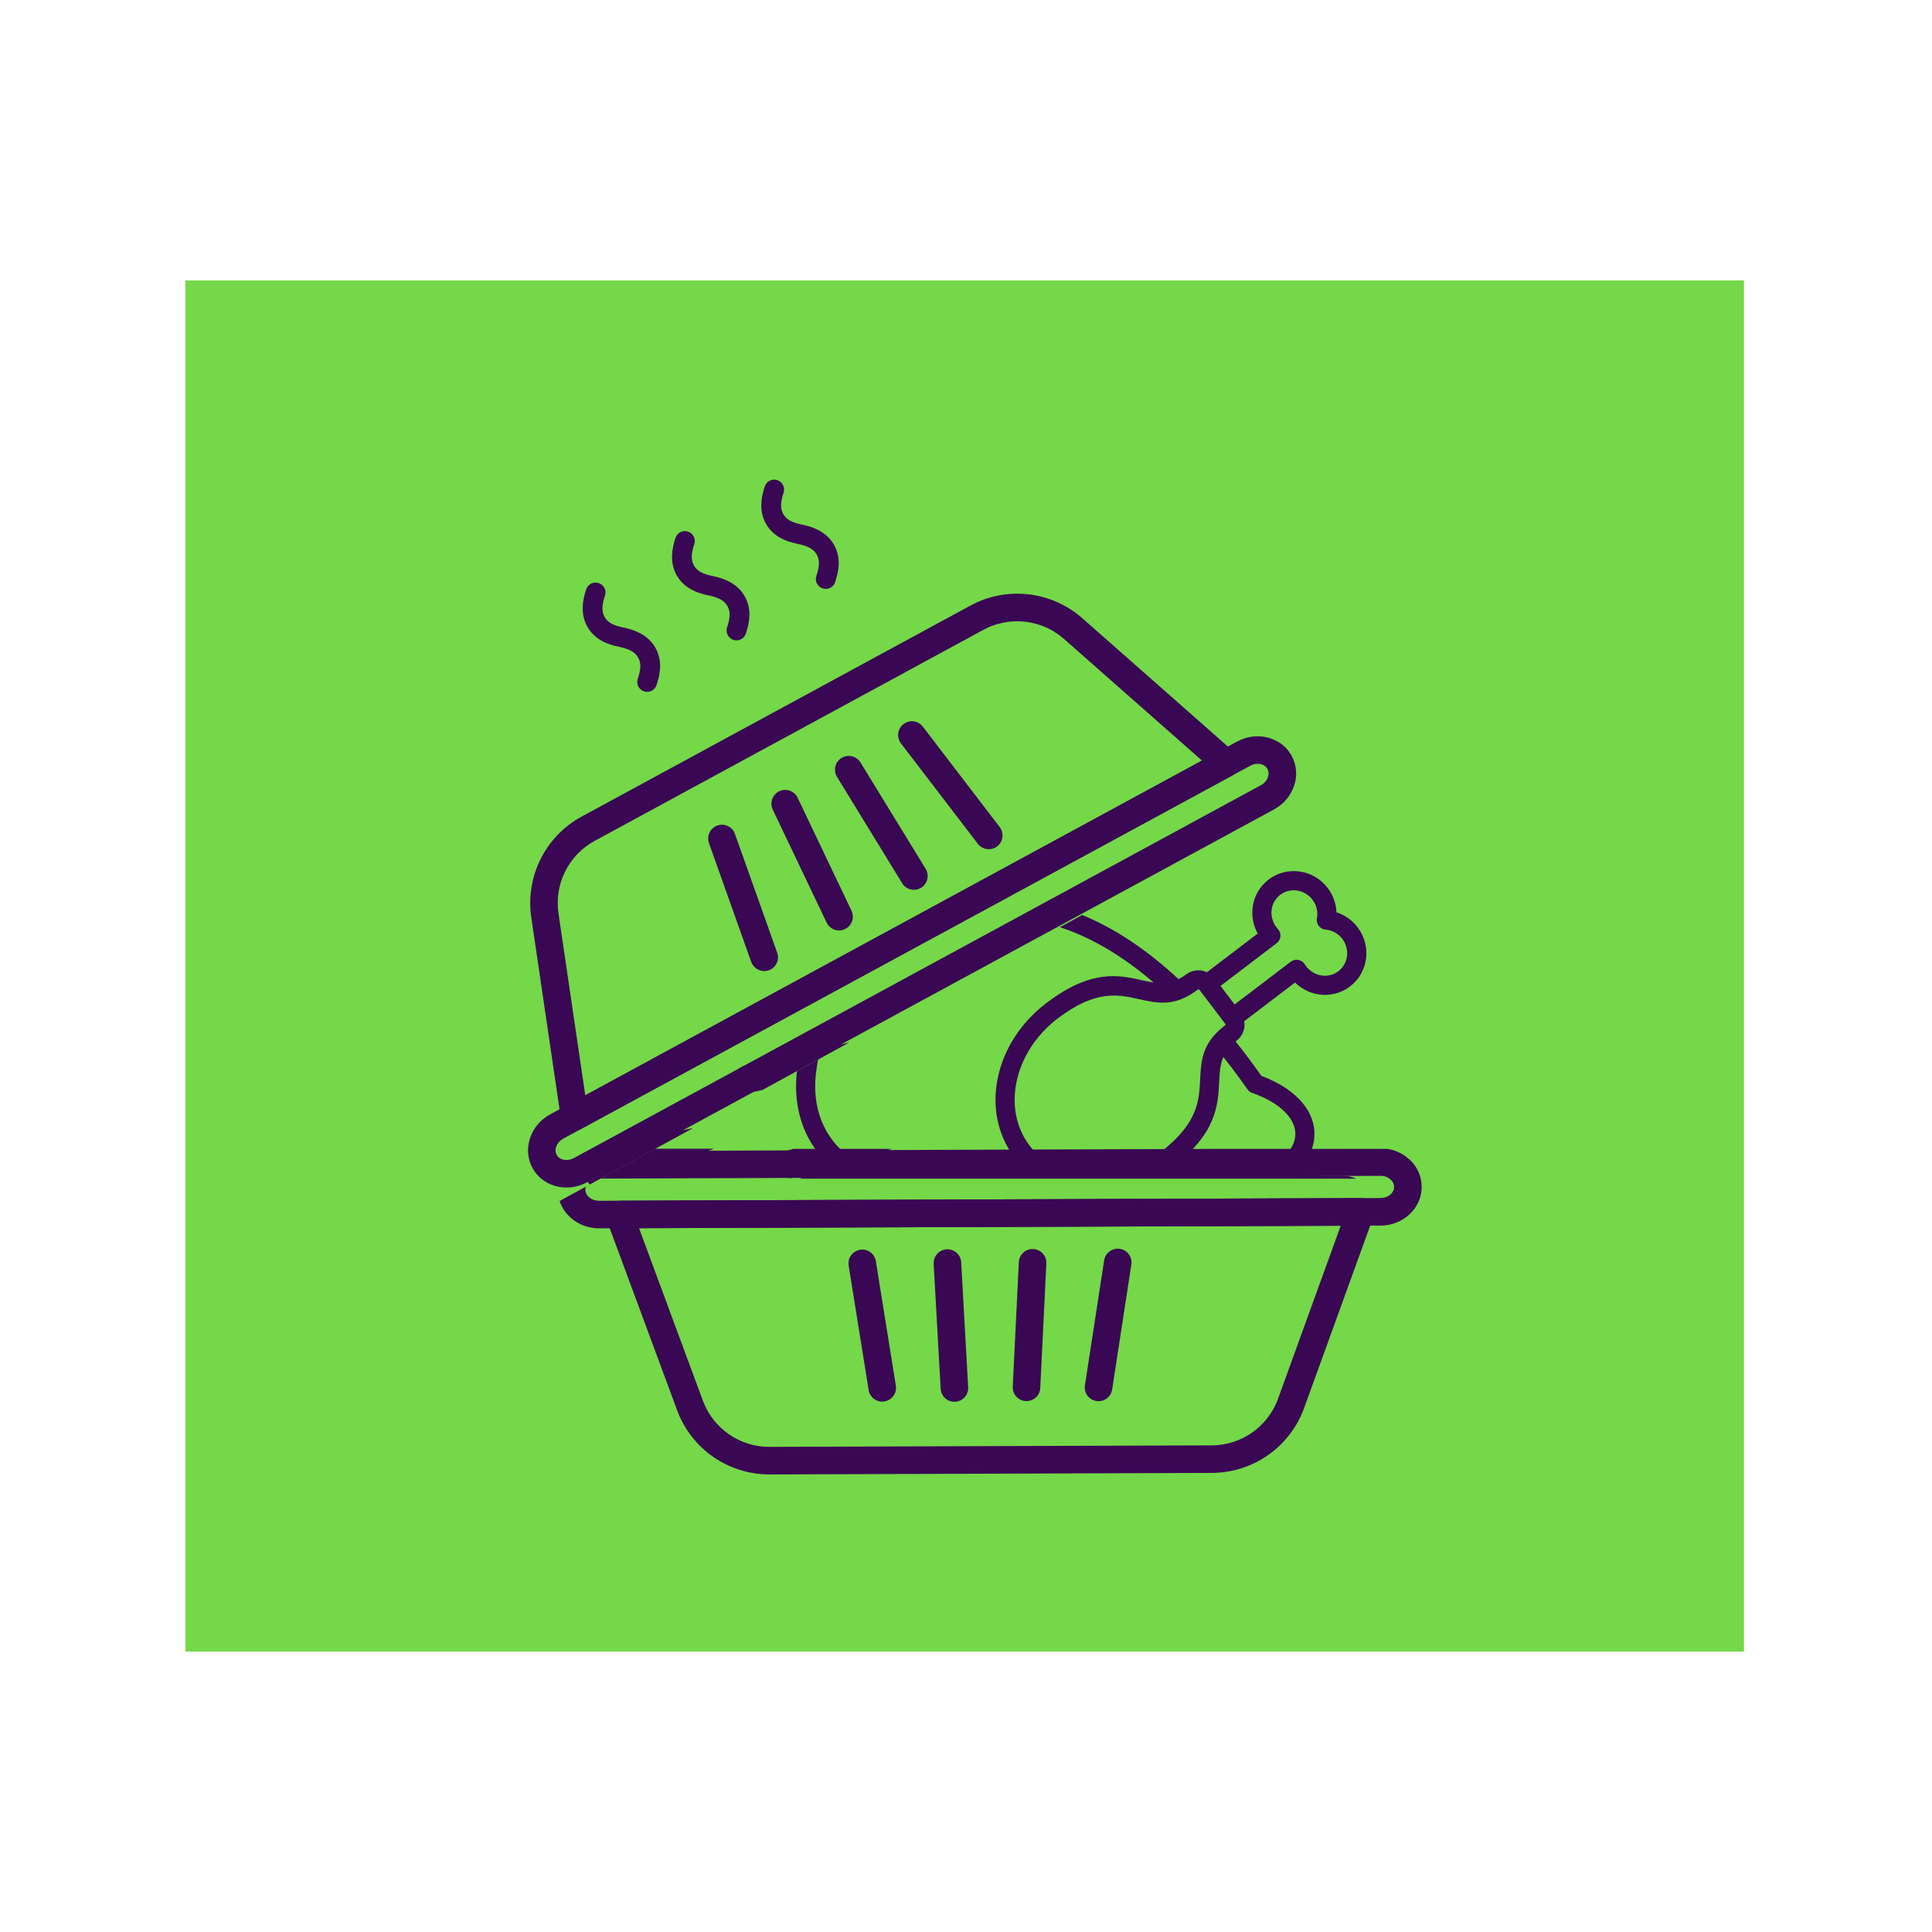 <svg version="1.0" preserveAspectRatio="xMidYMid meet" height="500" viewBox="0 0 375 375" zoomAndPan="magnify" width="500" xmlns:xlink="http://www.w3.org/1999/xlink" xmlns="http://www.w3.org/2000/svg"><defs><clipPath id="8e887dc4ae"><path clip-rule="nonzero" d="M 35.984 54.434 L 339 54.434 L 339 320.566 L 35.984 320.566 Z M 35.984 54.434"></path></clipPath><clipPath id="09f24d5f2e"><path clip-rule="nonzero" d="M 103.992 222.996 L 285.492 222.996 L 285.492 316.746 L 103.992 316.746 Z M 103.992 222.996"></path></clipPath><clipPath id="ee7f51ced5"><path clip-rule="nonzero" d="M 106.055 385.172 L 353.809 313.191 L 281.828 65.438 L 34.074 137.418 Z M 106.055 385.172"></path></clipPath><clipPath id="9b981a1158"><path clip-rule="nonzero" d="M 116 222.996 L 260 222.996 L 260 229 L 116 229 Z M 116 222.996"></path></clipPath><clipPath id="d68521790f"><path clip-rule="nonzero" d="M 106.055 385.172 L 353.809 313.191 L 281.828 65.438 L 34.074 137.418 Z M 106.055 385.172"></path></clipPath><clipPath id="91a9f96db8"><path clip-rule="nonzero" d="M 115 222.996 L 271 222.996 L 271 229 L 115 229 Z M 115 222.996"></path></clipPath><clipPath id="fc233f5606"><path clip-rule="nonzero" d="M 106.055 385.172 L 353.809 313.191 L 281.828 65.438 L 34.074 137.418 Z M 106.055 385.172"></path></clipPath><clipPath id="56217cb4c0"><path clip-rule="nonzero" d="M 117 232 L 267 232 L 267 287 L 117 287 Z M 117 232"></path></clipPath><clipPath id="25b0a7f1d0"><path clip-rule="nonzero" d="M 106.055 385.172 L 353.809 313.191 L 281.828 65.438 L 34.074 137.418 Z M 106.055 385.172"></path></clipPath><clipPath id="79cb26caa1"><path clip-rule="nonzero" d="M 210 242 L 220 242 L 220 272 L 210 272 Z M 210 242"></path></clipPath><clipPath id="a44efdccf7"><path clip-rule="nonzero" d="M 106.055 385.172 L 353.809 313.191 L 281.828 65.438 L 34.074 137.418 Z M 106.055 385.172"></path></clipPath><clipPath id="2d0e4426dc"><path clip-rule="nonzero" d="M 196 242 L 204 242 L 204 272 L 196 272 Z M 196 242"></path></clipPath><clipPath id="06507f95ba"><path clip-rule="nonzero" d="M 106.055 385.172 L 353.809 313.191 L 281.828 65.438 L 34.074 137.418 Z M 106.055 385.172"></path></clipPath><clipPath id="1601deb5af"><path clip-rule="nonzero" d="M 181 242 L 188 242 L 188 273 L 181 273 Z M 181 242"></path></clipPath><clipPath id="6d68712e26"><path clip-rule="nonzero" d="M 106.055 385.172 L 353.809 313.191 L 281.828 65.438 L 34.074 137.418 Z M 106.055 385.172"></path></clipPath><clipPath id="7ad8532f6d"><path clip-rule="nonzero" d="M 164 242 L 174 242 L 174 273 L 164 273 Z M 164 242"></path></clipPath><clipPath id="f42c23010f"><path clip-rule="nonzero" d="M 106.055 385.172 L 353.809 313.191 L 281.828 65.438 L 34.074 137.418 Z M 106.055 385.172"></path></clipPath><clipPath id="662de01a31"><path clip-rule="nonzero" d="M 108 222.996 L 276 222.996 L 276 239 L 108 239 Z M 108 222.996"></path></clipPath><clipPath id="3e5f0c0ddc"><path clip-rule="nonzero" d="M 106.055 385.172 L 353.809 313.191 L 281.828 65.438 L 34.074 137.418 Z M 106.055 385.172"></path></clipPath><clipPath id="698c707035"><path clip-rule="nonzero" d="M 151.258 138.027 L 267.508 138.027 L 267.508 228.777 L 151.258 228.777 Z M 151.258 138.027"></path></clipPath><clipPath id="a5fdb06604"><path clip-rule="nonzero" d="M 58 66 L 263 66 L 263 236 L 58 236 Z M 58 66"></path></clipPath><clipPath id="c5cc9bbb8b"><path clip-rule="nonzero" d="M 58.5 153.672 L 217.719 66.535 L 262.727 148.773 L 103.508 235.91 Z M 58.5 153.672"></path></clipPath><clipPath id="a2cb1cd9f9"><path clip-rule="nonzero" d="M 27.359 92.473 L 279.25 36.672 L 335.055 288.562 L 83.16 344.363 Z M 27.359 92.473"></path></clipPath><clipPath id="db2c42e0ac"><path clip-rule="nonzero" d="M 112 192 L 259 192 L 259 236 L 112 236 Z M 112 192"></path></clipPath><clipPath id="0cb1f86a04"><path clip-rule="nonzero" d="M 58.5 153.672 L 217.719 66.535 L 262.727 148.773 L 103.508 235.91 Z M 58.5 153.672"></path></clipPath><clipPath id="1737070fde"><path clip-rule="nonzero" d="M 27.359 92.473 L 279.25 36.672 L 335.055 288.562 L 83.16 344.363 Z M 27.359 92.473"></path></clipPath><clipPath id="fd8c8db866"><path clip-rule="nonzero" d="M 224 208 L 231 208 L 231 236 L 224 236 Z M 224 208"></path></clipPath><clipPath id="8d9323f830"><path clip-rule="nonzero" d="M 58.5 153.672 L 217.719 66.535 L 262.727 148.773 L 103.508 235.91 Z M 58.5 153.672"></path></clipPath><clipPath id="24b3992ec5"><path clip-rule="nonzero" d="M 27.359 92.473 L 279.25 36.672 L 335.055 288.562 L 83.16 344.363 Z M 27.359 92.473"></path></clipPath><clipPath id="fa84834ffe"><path clip-rule="nonzero" d="M 208 211 L 216 211 L 216 236 L 208 236 Z M 208 211"></path></clipPath><clipPath id="45391b523b"><path clip-rule="nonzero" d="M 58.5 153.672 L 217.719 66.535 L 262.727 148.773 L 103.508 235.91 Z M 58.5 153.672"></path></clipPath><clipPath id="66f5bc935f"><path clip-rule="nonzero" d="M 27.359 92.473 L 279.25 36.672 L 335.055 288.562 L 83.16 344.363 Z M 27.359 92.473"></path></clipPath><clipPath id="d4e5de04e2"><path clip-rule="nonzero" d="M 192 215 L 203 215 L 203 236 L 192 236 Z M 192 215"></path></clipPath><clipPath id="4c7897ffe3"><path clip-rule="nonzero" d="M 58.5 153.672 L 217.719 66.535 L 262.727 148.773 L 103.508 235.91 Z M 58.5 153.672"></path></clipPath><clipPath id="8815846f30"><path clip-rule="nonzero" d="M 27.359 92.473 L 279.25 36.672 L 335.055 288.562 L 83.16 344.363 Z M 27.359 92.473"></path></clipPath><clipPath id="bc85c43aae"><path clip-rule="nonzero" d="M 176 218 L 189 218 L 189 236 L 176 236 Z M 176 218"></path></clipPath><clipPath id="93d1fe0c2b"><path clip-rule="nonzero" d="M 58.5 153.672 L 217.719 66.535 L 262.727 148.773 L 103.508 235.91 Z M 58.5 153.672"></path></clipPath><clipPath id="a84a50faf4"><path clip-rule="nonzero" d="M 27.359 92.473 L 279.25 36.672 L 335.055 288.562 L 83.16 344.363 Z M 27.359 92.473"></path></clipPath><clipPath id="a67c4a5bf4"><path clip-rule="nonzero" d="M 160 222 L 175 222 L 175 236 L 160 236 Z M 160 222"></path></clipPath><clipPath id="9e221ec042"><path clip-rule="nonzero" d="M 58.5 153.672 L 217.719 66.535 L 262.727 148.773 L 103.508 235.91 Z M 58.5 153.672"></path></clipPath><clipPath id="f8f5ddfd47"><path clip-rule="nonzero" d="M 27.359 92.473 L 279.25 36.672 L 335.055 288.562 L 83.16 344.363 Z M 27.359 92.473"></path></clipPath><clipPath id="5ebca9e848"><path clip-rule="nonzero" d="M 144 226 L 162 226 L 162 236 L 144 236 Z M 144 226"></path></clipPath><clipPath id="f560484d48"><path clip-rule="nonzero" d="M 58.5 153.672 L 217.719 66.535 L 262.727 148.773 L 103.508 235.91 Z M 58.5 153.672"></path></clipPath><clipPath id="b0382fd418"><path clip-rule="nonzero" d="M 27.359 92.473 L 279.25 36.672 L 335.055 288.562 L 83.16 344.363 Z M 27.359 92.473"></path></clipPath><clipPath id="954439d28c"><path clip-rule="nonzero" d="M 111 181 L 263 181 L 263 229 L 111 229 Z M 111 181"></path></clipPath><clipPath id="04eb470beb"><path clip-rule="nonzero" d="M 58.5 153.672 L 217.719 66.535 L 262.727 148.773 L 103.508 235.91 Z M 58.5 153.672"></path></clipPath><clipPath id="1a0cb5c005"><path clip-rule="nonzero" d="M 27.359 92.473 L 279.25 36.672 L 335.055 288.562 L 83.16 344.363 Z M 27.359 92.473"></path></clipPath><clipPath id="933de256b5"><path clip-rule="nonzero" d="M 102 115 L 241 115 L 241 220 L 102 220 Z M 102 115"></path></clipPath><clipPath id="c899ba21b5"><path clip-rule="nonzero" d="M 58.5 153.672 L 217.719 66.535 L 262.727 148.773 L 103.508 235.91 Z M 58.5 153.672"></path></clipPath><clipPath id="ff7cfccef1"><path clip-rule="nonzero" d="M 27.359 92.473 L 279.25 36.672 L 335.055 288.562 L 83.16 344.363 Z M 27.359 92.473"></path></clipPath><clipPath id="9d8070b661"><path clip-rule="nonzero" d="M 174 139 L 195 139 L 195 165 L 174 165 Z M 174 139"></path></clipPath><clipPath id="38e9d79e08"><path clip-rule="nonzero" d="M 58.5 153.672 L 217.719 66.535 L 262.727 148.773 L 103.508 235.91 Z M 58.5 153.672"></path></clipPath><clipPath id="e2ce6acfbc"><path clip-rule="nonzero" d="M 27.359 92.473 L 279.25 36.672 L 335.055 288.562 L 83.16 344.363 Z M 27.359 92.473"></path></clipPath><clipPath id="21687a1ad7"><path clip-rule="nonzero" d="M 162 146 L 181 146 L 181 173 L 162 173 Z M 162 146"></path></clipPath><clipPath id="fd0a0c2aba"><path clip-rule="nonzero" d="M 58.5 153.672 L 217.719 66.535 L 262.727 148.773 L 103.508 235.91 Z M 58.5 153.672"></path></clipPath><clipPath id="9519eab6e7"><path clip-rule="nonzero" d="M 27.359 92.473 L 279.25 36.672 L 335.055 288.562 L 83.16 344.363 Z M 27.359 92.473"></path></clipPath><clipPath id="e8d969cd07"><path clip-rule="nonzero" d="M 149 153 L 166 153 L 166 181 L 149 181 Z M 149 153"></path></clipPath><clipPath id="1d0ef5c3db"><path clip-rule="nonzero" d="M 58.5 153.672 L 217.719 66.535 L 262.727 148.773 L 103.508 235.91 Z M 58.5 153.672"></path></clipPath><clipPath id="6b08d5144f"><path clip-rule="nonzero" d="M 27.359 92.473 L 279.25 36.672 L 335.055 288.562 L 83.16 344.363 Z M 27.359 92.473"></path></clipPath><clipPath id="789ab41228"><path clip-rule="nonzero" d="M 137 160 L 152 160 L 152 189 L 137 189 Z M 137 160"></path></clipPath><clipPath id="5a2b3b843d"><path clip-rule="nonzero" d="M 58.5 153.672 L 217.719 66.535 L 262.727 148.773 L 103.508 235.91 Z M 58.5 153.672"></path></clipPath><clipPath id="8a92132dd2"><path clip-rule="nonzero" d="M 27.359 92.473 L 279.25 36.672 L 335.055 288.562 L 83.16 344.363 Z M 27.359 92.473"></path></clipPath><clipPath id="c87b046ed9"><path clip-rule="nonzero" d="M 102 142 L 252 142 L 252 231 L 102 231 Z M 102 142"></path></clipPath><clipPath id="5e3f86f6d9"><path clip-rule="nonzero" d="M 58.5 153.672 L 217.719 66.535 L 262.727 148.773 L 103.508 235.91 Z M 58.5 153.672"></path></clipPath><clipPath id="dfc862e77b"><path clip-rule="nonzero" d="M 27.359 92.473 L 279.25 36.672 L 335.055 288.562 L 83.16 344.363 Z M 27.359 92.473"></path></clipPath><clipPath id="754c5c0dd8"><path clip-rule="nonzero" d="M 113 93 L 173 93 L 173 144 L 113 144 Z M 113 93"></path></clipPath><clipPath id="c4c0596e34"><path clip-rule="nonzero" d="M 103.969 119.242 L 157.902 88.156 L 172.137 112.848 L 118.203 143.934 Z M 103.969 119.242"></path></clipPath><clipPath id="92f4670aaa"><path clip-rule="nonzero" d="M 79.961 133.078 L 183.93 73.156 L 241.98 173.875 L 138.012 233.797 Z M 79.961 133.078"></path></clipPath></defs><g clip-path="url(#8e887dc4ae)"><path fill-rule="nonzero" fill-opacity="1" d="M 35.984 54.434 L 338.504 54.434 L 338.504 320.566 L 35.984 320.566 Z M 35.984 54.434" fill="#74d848"></path></g><g clip-path="url(#09f24d5f2e)"><g clip-path="url(#ee7f51ced5)"><path fill-rule="nonzero" fill-opacity="1" d="M 317.781 189.352 C 317.191 187.324 316.555 185.312 315.867 183.316 C 315.18 181.32 314.441 179.344 313.656 177.383 C 312.875 175.422 312.039 173.484 311.16 171.566 C 310.281 169.648 309.355 167.75 308.383 165.879 C 307.41 164.004 306.391 162.156 305.328 160.332 C 304.262 158.512 303.156 156.715 302.004 154.945 C 300.852 153.176 299.656 151.438 298.418 149.727 C 297.18 148.02 295.902 146.34 294.582 144.691 C 293.262 143.043 291.902 141.43 290.504 139.852 C 289.105 138.27 287.668 136.723 286.195 135.215 C 284.719 133.703 283.207 132.23 281.66 130.793 C 280.113 129.359 278.531 127.961 276.918 126.605 C 275.301 125.246 273.652 123.93 271.973 122.652 C 270.293 121.375 268.582 120.137 266.84 118.945 C 265.098 117.75 263.328 116.602 261.531 115.496 C 259.734 114.391 257.91 113.328 256.062 112.309 C 254.211 111.293 252.336 110.324 250.441 109.398 C 248.543 108.473 246.625 107.594 244.684 106.766 C 242.742 105.934 240.785 105.152 238.805 104.418 C 236.824 103.684 234.828 102.996 232.816 102.359 C 230.805 101.723 228.777 101.137 226.738 100.602 C 224.695 100.062 222.641 99.578 220.578 99.141 C 218.512 98.703 216.438 98.32 214.352 97.984 C 212.27 97.648 210.176 97.367 208.078 97.137 C 205.98 96.902 203.879 96.723 201.773 96.594 C 199.664 96.469 197.555 96.391 195.445 96.367 C 193.336 96.34 191.227 96.367 189.117 96.445 C 187.008 96.523 184.898 96.656 182.797 96.836 C 180.695 97.02 178.598 97.254 176.504 97.539 C 174.414 97.824 172.332 98.16 170.258 98.547 C 168.18 98.934 166.117 99.371 164.062 99.863 C 162.012 100.352 159.969 100.891 157.941 101.477 C 155.914 102.066 153.906 102.703 151.91 103.395 C 149.914 104.082 147.934 104.816 145.977 105.602 C 144.016 106.387 142.078 107.219 140.16 108.098 C 138.238 108.977 136.344 109.906 134.473 110.879 C 132.598 111.852 130.75 112.867 128.926 113.934 C 127.105 114.996 125.309 116.105 123.539 117.258 C 121.77 118.41 120.031 119.602 118.32 120.84 C 116.609 122.078 114.934 123.355 113.285 124.676 C 111.637 125.996 110.023 127.355 108.441 128.754 C 106.863 130.152 105.316 131.59 103.805 133.066 C 102.297 134.539 100.824 136.051 99.387 137.598 C 97.953 139.145 96.555 140.727 95.195 142.344 C 93.84 143.957 92.52 145.605 91.242 147.285 C 89.965 148.969 88.73 150.68 87.539 152.418 C 86.344 154.16 85.195 155.93 84.09 157.727 C 82.98 159.523 81.918 161.348 80.902 163.199 C 79.887 165.047 78.914 166.922 77.992 168.82 C 77.066 170.715 76.188 172.637 75.355 174.574 C 74.527 176.516 73.742 178.477 73.008 180.453 C 72.273 182.434 71.59 184.43 70.953 186.441 C 70.316 188.453 69.73 190.48 69.191 192.523 C 68.656 194.562 68.168 196.617 67.734 198.684 C 67.297 200.746 66.91 202.824 66.578 204.906 C 66.242 206.992 65.961 209.082 65.727 211.18 C 65.496 213.277 65.316 215.379 65.188 217.488 C 65.059 219.594 64.984 221.703 64.957 223.812 C 64.934 225.926 64.961 228.035 65.039 230.145 C 65.117 232.254 65.25 234.359 65.43 236.461 C 65.613 238.566 65.848 240.664 66.133 242.754 C 66.418 244.844 66.754 246.93 67.141 249.004 C 67.527 251.078 67.965 253.141 68.453 255.195 C 68.941 257.25 69.48 259.289 70.07 261.316 C 70.66 263.344 71.297 265.355 71.984 267.352 C 72.672 269.348 73.41 271.324 74.195 273.281 C 74.98 275.242 75.812 277.184 76.691 279.102 C 77.57 281.02 78.496 282.914 79.469 284.789 C 80.445 286.66 81.461 288.508 82.527 290.332 C 83.59 292.156 84.695 293.953 85.848 295.719 C 87 297.488 88.195 299.23 89.434 300.938 C 90.672 302.648 91.949 304.328 93.27 305.977 C 94.59 307.621 95.949 309.234 97.348 310.816 C 98.746 312.398 100.184 313.941 101.656 315.453 C 103.133 316.961 104.645 318.438 106.191 319.871 C 107.738 321.309 109.32 322.703 110.934 324.062 C 112.551 325.422 114.199 326.738 115.879 328.016 C 117.559 329.293 119.27 330.527 121.012 331.723 C 122.754 332.914 124.523 334.066 126.32 335.172 C 128.117 336.277 129.941 337.34 131.793 338.355 C 133.641 339.371 135.516 340.344 137.41 341.27 C 139.309 342.195 141.227 343.07 143.168 343.902 C 145.109 344.734 147.07 345.516 149.047 346.25 C 151.027 346.984 153.023 347.668 155.035 348.305 C 157.047 348.941 159.074 349.531 161.117 350.066 C 163.156 350.605 165.211 351.09 167.277 351.527 C 169.34 351.961 171.414 352.348 173.5 352.684 C 175.582 353.016 177.676 353.301 179.773 353.531 C 181.871 353.762 183.973 353.941 186.082 354.07 C 188.188 354.199 190.297 354.277 192.406 354.301 C 194.516 354.324 196.629 354.297 198.738 354.219 C 200.848 354.141 202.953 354.012 205.055 353.828 C 207.156 353.648 209.254 353.414 211.348 353.129 C 213.438 352.844 215.52 352.508 217.598 352.117 C 219.672 351.73 221.734 351.293 223.789 350.805 C 225.844 350.316 227.883 349.777 229.91 349.188 C 231.938 348.602 233.949 347.961 235.941 347.273 C 237.938 346.586 239.918 345.852 241.875 345.066 C 243.836 344.281 245.773 343.449 247.691 342.566 C 249.613 341.688 251.508 340.762 253.383 339.789 C 255.254 338.816 257.102 337.797 258.926 336.734 C 260.75 335.668 262.543 334.562 264.312 333.41 C 266.082 332.258 267.82 331.062 269.531 329.824 C 271.242 328.59 272.922 327.309 274.566 325.992 C 276.215 324.672 277.828 323.312 279.41 321.914 C 280.988 320.512 282.535 319.078 284.047 317.602 C 285.555 316.125 287.027 314.617 288.465 313.066 C 289.898 311.52 291.297 309.941 292.656 308.324 C 294.012 306.707 295.332 305.059 296.609 303.379 C 297.887 301.699 299.121 299.988 300.316 298.246 C 301.508 296.508 302.656 294.738 303.766 292.938 C 304.871 291.141 305.934 289.316 306.949 287.469 C 307.965 285.617 308.938 283.746 309.863 281.848 C 310.785 279.949 311.664 278.031 312.496 276.09 C 313.324 274.148 314.109 272.191 314.844 270.211 C 315.578 268.234 316.262 266.238 316.898 264.223 C 317.535 262.211 318.121 260.184 318.66 258.145 C 319.195 256.102 319.684 254.051 320.117 251.984 C 320.555 249.918 320.941 247.844 321.273 245.758 C 321.609 243.676 321.891 241.586 322.125 239.484 C 322.355 237.387 322.535 235.285 322.664 233.18 C 322.793 231.07 322.867 228.965 322.895 226.852 C 322.918 224.742 322.891 222.633 322.812 220.523 C 322.734 218.414 322.605 216.309 322.422 214.203 C 322.238 212.102 322.004 210.004 321.719 207.914 C 321.438 205.82 321.098 203.738 320.711 201.664 C 320.324 199.59 319.887 197.523 319.398 195.469 C 318.91 193.418 318.371 191.375 317.781 189.352 Z M 317.781 189.352" fill="#74d848"></path></g></g><g clip-path="url(#9b981a1158)"><g clip-path="url(#d68521790f)"><path fill-rule="nonzero" fill-opacity="1" d="M 215.141 145.301 L 132.637 169.27 C 131.707 169.543 130.801 169.883 129.926 170.293 C 129.047 170.703 128.203 171.176 127.398 171.715 C 126.594 172.25 125.832 172.848 125.117 173.5 C 124.402 174.156 123.742 174.859 123.133 175.613 C 122.527 176.367 121.977 177.164 121.492 178 C 121.004 178.84 120.586 179.707 120.23 180.609 C 119.875 181.512 119.594 182.434 119.379 183.379 C 119.164 184.324 119.023 185.281 118.957 186.246 L 116.254 225.715 C 116.242 225.93 116.25 226.141 116.289 226.352 C 116.324 226.566 116.387 226.77 116.473 226.969 C 116.559 227.164 116.668 227.348 116.797 227.52 C 116.926 227.691 117.078 227.844 117.246 227.98 C 117.41 228.113 117.594 228.227 117.789 228.316 C 117.984 228.41 118.188 228.477 118.398 228.52 C 118.609 228.559 118.82 228.578 119.035 228.566 C 119.25 228.559 119.461 228.523 119.668 228.465 L 257.809 188.332 C 258.016 188.27 258.211 188.188 258.398 188.078 C 258.586 187.973 258.754 187.844 258.91 187.695 C 259.066 187.547 259.203 187.383 259.316 187.199 C 259.434 187.02 259.527 186.824 259.594 186.621 C 259.664 186.418 259.707 186.207 259.727 185.996 C 259.746 185.781 259.738 185.566 259.707 185.355 C 259.672 185.141 259.613 184.938 259.531 184.738 C 259.449 184.539 259.344 184.352 259.215 184.18 L 235.789 152.305 C 235.215 151.523 234.582 150.793 233.895 150.109 C 233.211 149.426 232.477 148.801 231.691 148.227 C 230.91 147.656 230.09 147.148 229.23 146.699 C 228.371 146.254 227.48 145.875 226.562 145.562 C 225.645 145.254 224.711 145.012 223.758 144.844 C 222.801 144.676 221.84 144.578 220.871 144.559 C 219.902 144.535 218.941 144.586 217.98 144.711 C 217.02 144.836 216.07 145.031 215.141 145.301 Z M 121.855 222.277 L 124.297 186.621 C 124.344 185.926 124.445 185.242 124.602 184.562 C 124.754 183.883 124.957 183.219 125.211 182.57 C 125.469 181.922 125.77 181.297 126.121 180.695 C 126.469 180.094 126.863 179.52 127.301 178.977 C 127.738 178.434 128.211 177.93 128.727 177.457 C 129.242 176.988 129.789 176.559 130.367 176.172 C 130.945 175.785 131.551 175.445 132.184 175.152 C 132.812 174.855 133.461 174.609 134.133 174.414 L 216.637 150.445 C 217.305 150.25 217.984 150.109 218.676 150.023 C 219.367 149.934 220.059 149.895 220.758 149.914 C 221.453 149.93 222.145 149.996 222.832 150.117 C 223.516 150.242 224.188 150.414 224.848 150.637 C 225.508 150.859 226.148 151.133 226.766 151.453 C 227.383 151.773 227.973 152.141 228.535 152.551 C 229.098 152.961 229.625 153.414 230.121 153.906 C 230.613 154.395 231.066 154.922 231.48 155.48 L 252.645 184.277 Z M 121.855 222.277" fill="#3a0754"></path></g></g><g clip-path="url(#91a9f96db8)"><g clip-path="url(#fc233f5606)"><path fill-rule="nonzero" fill-opacity="1" d="M 260.078 182.117 L 117.59 223.516 C 117.258 223.621 116.961 223.789 116.695 224.012 C 116.426 224.234 116.215 224.5 116.051 224.809 C 115.887 225.113 115.789 225.441 115.754 225.785 C 115.719 226.133 115.75 226.473 115.844 226.805 C 115.941 227.141 116.098 227.441 116.312 227.715 C 116.527 227.988 116.789 228.211 117.09 228.383 C 117.391 228.555 117.715 228.664 118.059 228.711 C 118.402 228.758 118.742 228.738 119.082 228.652 L 261.566 187.254 C 262.281 187.031 262.973 187.082 263.648 187.395 C 264.176 187.637 264.527 188.031 264.703 188.582 C 265.035 189.727 264.168 190.98 262.77 191.387 L 152.609 223.395 C 152.258 223.484 151.938 223.637 151.648 223.859 C 151.363 224.078 151.129 224.344 150.949 224.66 C 150.77 224.973 150.66 225.309 150.617 225.668 C 150.574 226.027 150.605 226.383 150.703 226.73 C 150.805 227.078 150.969 227.391 151.199 227.672 C 151.426 227.953 151.703 228.18 152.023 228.348 C 152.34 228.516 152.68 228.617 153.043 228.648 C 153.402 228.68 153.754 228.641 154.098 228.527 L 264.262 196.523 C 268.488 195.293 271.004 191.07 269.848 187.09 C 269.559 186.098 269.078 185.211 268.41 184.43 C 267.738 183.645 266.938 183.031 266.008 182.59 C 265.082 182.145 264.109 181.879 263.086 181.801 C 262.062 181.719 261.059 181.824 260.078 182.117 Z M 260.078 182.117" fill="#3a0754"></path></g></g><g clip-path="url(#56217cb4c0)"><g clip-path="url(#25b0a7f1d0)"><path fill-rule="nonzero" fill-opacity="1" d="M 119.453 233.164 C 119.098 233.266 118.777 233.438 118.496 233.676 C 118.211 233.914 117.984 234.199 117.82 234.527 C 117.656 234.859 117.562 235.211 117.543 235.578 C 117.52 235.949 117.574 236.309 117.703 236.656 L 131.441 273.762 C 131.777 274.672 132.184 275.547 132.656 276.395 C 133.125 277.238 133.66 278.047 134.254 278.812 C 134.848 279.574 135.496 280.293 136.199 280.957 C 136.902 281.625 137.652 282.234 138.449 282.785 C 139.246 283.336 140.078 283.824 140.949 284.25 C 141.82 284.676 142.719 285.031 143.641 285.32 C 144.566 285.609 145.508 285.828 146.465 285.973 C 147.426 286.117 148.387 286.188 149.355 286.188 L 235.27 285.891 C 236.238 285.883 237.203 285.805 238.16 285.652 C 239.117 285.5 240.059 285.277 240.98 284.984 C 241.906 284.688 242.801 284.324 243.668 283.895 C 244.535 283.461 245.367 282.969 246.16 282.41 C 246.953 281.852 247.699 281.238 248.398 280.566 C 249.098 279.895 249.742 279.172 250.332 278.402 C 250.922 277.633 251.449 276.824 251.914 275.977 C 252.383 275.125 252.781 274.246 253.113 273.336 L 266.59 236.137 C 266.664 235.934 266.711 235.727 266.734 235.512 C 266.758 235.297 266.754 235.086 266.727 234.871 C 266.695 234.66 266.645 234.453 266.566 234.25 C 266.484 234.051 266.387 233.863 266.262 233.688 C 266.137 233.512 265.992 233.352 265.832 233.211 C 265.668 233.07 265.492 232.949 265.301 232.852 C 265.109 232.75 264.91 232.676 264.699 232.625 C 264.492 232.574 264.281 232.551 264.062 232.551 L 120.191 233.055 C 119.941 233.059 119.695 233.094 119.453 233.164 Z M 238.984 280 C 237.766 280.355 236.516 280.539 235.246 280.547 L 149.324 280.836 C 148.629 280.84 147.938 280.785 147.246 280.684 C 146.559 280.578 145.883 280.422 145.219 280.215 C 144.551 280.004 143.906 279.75 143.281 279.445 C 142.656 279.137 142.055 278.785 141.484 278.391 C 140.91 277.992 140.371 277.555 139.867 277.074 C 139.359 276.598 138.895 276.082 138.465 275.531 C 138.039 274.984 137.656 274.402 137.316 273.797 C 136.977 273.188 136.684 272.559 136.441 271.906 L 124.035 238.387 L 260.234 237.914 L 248.059 271.516 C 247.691 272.527 247.207 273.484 246.613 274.387 C 246.016 275.285 245.324 276.105 244.535 276.84 C 243.746 277.578 242.883 278.215 241.945 278.746 C 241.008 279.281 240.023 279.699 238.984 280 Z M 238.984 280" fill="#3a0754"></path></g></g><g clip-path="url(#79cb26caa1)"><g clip-path="url(#a44efdccf7)"><path fill-rule="nonzero" fill-opacity="1" d="M 216.211 242.477 C 215.711 242.621 215.289 242.891 214.945 243.281 C 214.602 243.672 214.391 244.125 214.312 244.641 L 210.594 268.82 C 210.527 269.176 210.535 269.531 210.613 269.883 C 210.691 270.234 210.836 270.559 211.047 270.852 C 211.254 271.145 211.516 271.387 211.82 271.578 C 212.129 271.766 212.461 271.887 212.816 271.941 C 213.176 271.996 213.527 271.98 213.879 271.895 C 214.23 271.805 214.547 271.652 214.836 271.434 C 215.125 271.215 215.359 270.953 215.539 270.641 C 215.719 270.328 215.832 269.992 215.879 269.633 L 219.594 245.438 C 219.629 245.219 219.633 244.996 219.613 244.77 C 219.59 244.547 219.539 244.332 219.461 244.121 C 219.387 243.91 219.285 243.711 219.156 243.527 C 219.031 243.34 218.883 243.176 218.715 243.027 C 218.547 242.879 218.363 242.754 218.16 242.652 C 217.961 242.551 217.75 242.473 217.531 242.426 C 217.312 242.375 217.094 242.355 216.867 242.363 C 216.645 242.367 216.422 242.402 216.207 242.465 Z M 216.211 242.477" fill="#3a0754"></path></g></g><g clip-path="url(#2d0e4426dc)"><g clip-path="url(#06507f95ba)"><path fill-rule="nonzero" fill-opacity="1" d="M 199.676 242.531 C 199.129 242.691 198.68 242.996 198.324 243.445 C 197.973 243.891 197.781 244.402 197.754 244.973 L 196.574 269.156 C 196.559 269.508 196.609 269.852 196.727 270.184 C 196.848 270.52 197.027 270.816 197.266 271.078 C 197.504 271.34 197.781 271.547 198.102 271.699 C 198.422 271.848 198.762 271.934 199.113 271.949 C 199.469 271.969 199.812 271.914 200.145 271.797 C 200.477 271.676 200.777 271.5 201.039 271.262 C 201.301 271.023 201.508 270.746 201.66 270.426 C 201.812 270.105 201.895 269.766 201.914 269.414 L 203.094 245.234 C 203.105 245.02 203.09 244.809 203.051 244.602 C 203.008 244.391 202.945 244.191 202.855 243.996 C 202.77 243.805 202.66 243.625 202.527 243.457 C 202.395 243.289 202.246 243.137 202.078 243.008 C 201.914 242.875 201.734 242.766 201.539 242.676 C 201.348 242.586 201.145 242.52 200.938 242.48 C 200.727 242.438 200.516 242.422 200.305 242.434 C 200.09 242.441 199.883 242.477 199.68 242.535 Z M 199.676 242.531" fill="#3a0754"></path></g></g><g clip-path="url(#1601deb5af)"><g clip-path="url(#6d68712e26)"><path fill-rule="nonzero" fill-opacity="1" d="M 183.145 242.594 C 182.855 242.676 182.59 242.805 182.344 242.98 C 182.098 243.156 181.887 243.367 181.711 243.609 C 181.539 243.855 181.41 244.125 181.324 244.414 C 181.238 244.703 181.207 245 181.223 245.301 L 182.578 269.48 C 182.586 269.844 182.664 270.188 182.816 270.52 C 182.965 270.848 183.172 271.137 183.438 271.379 C 183.703 271.625 184.008 271.809 184.348 271.93 C 184.688 272.055 185.039 272.105 185.402 272.082 C 185.762 272.062 186.105 271.973 186.43 271.812 C 186.754 271.656 187.035 271.438 187.273 271.164 C 187.508 270.891 187.684 270.582 187.793 270.238 C 187.906 269.895 187.945 269.543 187.914 269.184 L 186.566 245.008 C 186.555 244.809 186.52 244.613 186.465 244.418 C 186.41 244.227 186.332 244.039 186.234 243.863 C 186.137 243.688 186.02 243.527 185.887 243.375 C 185.754 243.227 185.605 243.094 185.438 242.977 C 185.273 242.859 185.102 242.766 184.914 242.688 C 184.727 242.609 184.535 242.555 184.336 242.523 C 184.141 242.488 183.941 242.477 183.738 242.488 C 183.539 242.5 183.34 242.535 183.148 242.59 Z M 183.145 242.594" fill="#3a0754"></path></g></g><g clip-path="url(#7ad8532f6d)"><g clip-path="url(#f42c23010f)"><path fill-rule="nonzero" fill-opacity="1" d="M 166.617 242.652 C 166.305 242.742 166.016 242.887 165.758 243.082 C 165.496 243.277 165.277 243.512 165.105 243.785 C 164.93 244.062 164.809 244.359 164.746 244.676 C 164.68 244.996 164.672 245.316 164.723 245.637 L 168.602 269.801 C 168.656 270.148 168.777 270.477 168.965 270.777 C 169.148 271.082 169.387 271.336 169.676 271.543 C 169.961 271.75 170.277 271.895 170.621 271.977 C 170.969 272.059 171.316 272.074 171.664 272.016 C 172.016 271.961 172.34 271.84 172.641 271.652 C 172.945 271.469 173.199 271.23 173.406 270.945 C 173.613 270.656 173.762 270.34 173.844 269.996 C 173.926 269.652 173.938 269.305 173.883 268.953 L 170 244.789 C 169.945 244.438 169.824 244.113 169.637 243.809 C 169.453 243.508 169.215 243.254 168.93 243.047 C 168.641 242.836 168.328 242.691 167.98 242.609 C 167.637 242.527 167.289 242.516 166.938 242.574 C 166.828 242.594 166.723 242.617 166.617 242.652 Z M 166.617 242.652" fill="#3a0754"></path></g></g><g clip-path="url(#662de01a31)"><g clip-path="url(#3e5f0c0ddc)"><path fill-rule="nonzero" fill-opacity="1" d="M 113.906 223.75 C 110.637 224.699 108.262 227.57 108.273 230.945 C 108.289 235.078 111.883 238.434 116.289 238.418 L 267.98 237.887 C 272.387 237.871 275.961 234.496 275.945 230.359 C 275.941 229.328 275.723 228.344 275.297 227.402 C 274.867 226.465 274.266 225.656 273.492 224.973 C 272.727 224.293 271.863 223.773 270.906 223.414 C 269.945 223.051 268.953 222.879 267.93 222.887 L 116.234 223.418 C 115.445 223.418 114.668 223.527 113.906 223.75 Z M 268.836 232.418 C 268.551 232.5 268.262 232.539 267.965 232.539 L 116.27 233.07 C 114.812 233.074 113.625 232.113 113.617 230.926 C 113.613 229.734 114.797 228.77 116.254 228.766 L 267.945 228.234 C 268.695 228.219 269.348 228.457 269.914 228.949 C 270.352 229.324 270.578 229.801 270.598 230.375 C 270.609 231.312 269.863 232.117 268.836 232.418 Z M 268.836 232.418" fill="#3a0754"></path></g></g><g clip-path="url(#698c707035)"><path fill-rule="nonzero" fill-opacity="1" d="M 265.258 230.152 C 264.051 228.949 262.383 228.199 260.551 228.199 L 250.621 228.199 C 251.52 227.492 252.328 226.75 252.949 225.969 C 254.398 224.145 255.125 222.152 255.137 220.137 C 255.148 218.121 254.438 216.137 253.02 214.324 C 251.32 212.156 248.578 210.227 244.824 208.82 C 243.906 207.516 242.98 206.246 242.051 205.008 L 241.977 204.902 C 241.285 203.988 240.555 203.074 239.828 202.16 C 239.895 202.109 239.945 202.055 240.016 202 L 240.023 201.988 C 240.887 201.328 241.398 200.379 241.535 199.375 C 241.586 198.992 241.562 198.602 241.504 198.215 L 251.363 190.711 C 252.531 191.855 253.992 192.617 255.539 192.938 C 257.473 193.336 259.547 193.039 261.355 191.93 C 261.52 191.832 261.688 191.719 261.867 191.586 C 261.969 191.527 262.066 191.453 262.156 191.375 C 263.879 190.016 264.895 188.082 265.152 186.043 C 265.406 184.023 264.906 181.895 263.598 180.109 C 263.543 180.023 263.484 179.941 263.418 179.863 C 262.707 178.965 261.844 178.246 260.898 177.723 L 260.793 177.672 C 260.348 177.43 259.883 177.234 259.406 177.082 C 259.387 176.547 259.312 176.012 259.184 175.48 C 258.922 174.379 258.43 173.316 257.707 172.363 C 256.332 170.555 254.363 169.465 252.297 169.164 C 250.219 168.859 248.035 169.352 246.238 170.719 L 246.137 170.801 C 245.938 170.957 245.766 171.105 245.617 171.246 C 244.059 172.695 243.219 174.617 243.09 176.594 C 242.984 178.164 243.328 179.773 244.125 181.203 L 234.262 188.707 C 233.906 188.547 233.535 188.422 233.148 188.371 C 232.148 188.234 231.094 188.48 230.223 189.141 L 230.215 189.141 C 229.711 189.523 229.227 189.805 228.75 190.043 C 223.184 184.879 217.371 180.82 211.301 178.129 C 204.824 175.258 198.062 173.934 191.027 174.426 C 182.535 175.027 173.32 178.305 166.254 184.738 C 160.379 190.09 155.992 197.602 154.73 207.543 C 154.043 212.953 154.996 218.188 157.93 222.586 C 159.332 224.688 161.195 226.578 163.523 228.199 L 157.93 228.199 C 156.105 228.199 154.441 228.949 153.227 230.16 L 153.219 230.168 C 152.02 231.375 151.27 233.035 151.27 234.859 C 151.27 236.684 152.02 238.344 153.23 239.559 L 153.238 239.57 C 154.445 240.77 156.109 241.52 157.93 241.52 L 165.188 241.52 L 165.242 241.727 C 165.844 244.027 167.301 246.105 169.164 247.625 L 169.27 247.715 C 171.203 249.246 173.59 250.195 175.965 250.195 L 242.527 250.195 C 244.898 250.195 247.289 249.246 249.223 247.715 C 251.137 246.199 252.633 244.078 253.25 241.73 L 253.305 241.523 L 260.562 241.523 C 262.395 241.523 264.059 240.773 265.266 239.57 L 265.375 239.445 C 266.516 238.25 267.219 236.633 267.219 234.863 C 267.211 233.031 266.461 231.367 265.258 230.152 Z M 242.121 211.434 C 242.352 211.766 242.676 211.996 243.031 212.125 C 246.375 213.301 248.734 214.875 250.09 216.613 C 250.98 217.75 251.43 218.949 251.422 220.121 C 251.418 221.293 250.957 222.5 250.035 223.656 C 248.648 225.402 246.254 226.988 242.863 228.199 L 225.16 228.199 C 225.918 227.738 226.668 227.242 227.391 226.691 C 236.148 220.023 236.418 214.594 236.648 209.852 C 236.73 208.188 236.824 206.633 237.453 205.164 C 237.969 205.824 238.477 206.449 239.004 207.145 L 239.082 207.242 C 240.109 208.605 241.121 210.004 242.121 211.434 Z M 247.812 183.062 L 247.953 182.941 C 248.699 182.246 248.738 181.07 248.039 180.324 L 247.801 180.043 L 247.734 179.957 C 247.039 179.043 246.723 177.926 246.801 176.844 C 246.871 175.773 247.32 174.742 248.148 173.969 L 248.41 173.738 L 248.492 173.68 C 249.453 172.949 250.629 172.688 251.754 172.852 C 252.895 173.016 253.984 173.621 254.746 174.625 C 255.152 175.156 255.43 175.746 255.57 176.344 C 255.711 176.93 255.73 177.539 255.637 178.125 C 255.613 178.223 255.598 178.324 255.586 178.426 C 255.504 179.449 256.266 180.352 257.293 180.438 C 257.895 180.488 258.484 180.656 259.012 180.938 L 259.102 180.988 C 259.637 181.281 260.125 181.695 260.527 182.215 L 260.539 182.234 C 261.301 183.234 261.594 184.445 261.449 185.594 C 261.305 186.719 260.738 187.781 259.781 188.516 C 259.68 188.594 259.555 188.676 259.414 188.762 C 258.441 189.359 257.32 189.516 256.273 189.301 C 255.215 189.086 254.223 188.48 253.523 187.562 C 253.441 187.457 253.352 187.324 253.254 187.168 L 253.148 187.016 C 252.527 186.203 251.359 186.043 250.543 186.664 L 239.637 194.965 L 236.902 191.371 Z M 232.469 192.09 C 232.52 192.051 232.586 192.035 232.656 192.047 C 232.719 192.055 232.777 192.09 232.82 192.145 L 233.297 192.766 L 237.836 198.738 C 237.855 198.785 237.859 198.832 237.855 198.879 C 237.848 198.93 237.824 198.977 237.789 199.012 L 237.652 199.125 C 233.293 202.492 233.125 205.875 232.938 209.672 C 232.746 213.605 232.523 218.109 225.137 223.73 C 220.852 226.988 215.852 228.445 211.23 228.164 C 206.711 227.895 202.562 225.945 199.859 222.391 C 197.156 218.84 196.387 214.324 197.328 209.895 C 198.289 205.367 201.027 200.934 205.312 197.672 C 212.695 192.055 217.098 193.043 220.941 193.906 C 224.684 194.746 228.004 195.492 232.469 192.09 Z M 161.016 220.52 C 158.605 216.906 157.832 212.555 158.414 208.008 C 159.547 199.047 163.492 192.289 168.762 187.492 C 175.164 181.66 183.547 178.684 191.285 178.141 L 191.293 178.141 C 197.699 177.688 203.871 178.906 209.805 181.535 C 214.664 183.688 219.371 186.801 223.926 190.711 C 223.215 190.605 222.5 190.449 221.762 190.281 C 217.129 189.242 211.824 188.051 203.062 194.719 C 198.043 198.539 194.828 203.762 193.691 209.121 C 192.535 214.582 193.512 220.188 196.906 224.648 C 197.961 226.039 199.207 227.207 200.562 228.199 L 171.762 228.199 C 166.691 226.441 163.176 223.762 161.016 220.52 Z M 246.902 244.793 C 245.605 245.824 244.035 246.465 242.52 246.465 L 175.961 246.465 C 174.445 246.465 172.879 245.824 171.582 244.793 L 171.488 244.727 C 170.422 243.859 169.582 242.738 169.098 241.512 L 249.383 241.512 C 248.883 242.77 248.012 243.918 246.902 244.793 Z M 262.699 236.852 L 262.617 236.926 C 262.09 237.457 261.355 237.789 260.551 237.789 L 157.93 237.789 C 157.121 237.789 156.387 237.461 155.859 236.934 L 155.852 236.926 C 155.324 236.398 154.996 235.664 154.996 234.855 C 154.996 234.047 155.324 233.312 155.852 232.785 L 155.859 232.777 C 156.387 232.25 157.121 231.922 157.93 231.922 L 260.551 231.922 C 261.355 231.922 262.09 232.254 262.621 232.785 L 262.629 232.785 C 263.156 233.312 263.484 234.047 263.484 234.855 C 263.484 235.629 263.184 236.332 262.699 236.852 Z M 225.102 148.586 C 224.449 147.52 224.055 146.328 224.055 144.941 C 224.055 143.551 224.48 142.332 225.148 141.254 C 225.758 140.27 226.543 139.438 227.367 138.699 C 228.137 138.016 229.312 138.086 229.992 138.855 C 230.676 139.621 230.609 140.801 229.84 141.48 C 229.238 142.016 228.68 142.594 228.305 143.203 C 227.984 143.723 227.777 144.297 227.777 144.941 C 227.777 145.59 227.965 146.148 228.273 146.652 C 228.637 147.25 229.195 147.828 229.84 148.402 C 230.664 149.137 231.453 149.969 232.059 150.957 C 232.727 152.035 233.152 153.25 233.152 154.641 C 233.152 156.031 232.758 157.219 232.105 158.289 C 231.512 159.262 230.723 160.098 229.84 160.883 C 229.07 161.566 227.895 161.496 227.215 160.73 C 226.531 159.961 226.598 158.785 227.367 158.102 C 228.016 157.531 228.566 156.953 228.938 156.352 C 229.242 155.848 229.43 155.293 229.43 154.641 C 229.43 154 229.223 153.422 228.902 152.906 C 228.527 152.297 227.969 151.723 227.367 151.18 C 226.488 150.395 225.695 149.562 225.102 148.586 Z M 205.738 148.586 C 205.086 147.52 204.691 146.328 204.691 144.941 C 204.691 143.551 205.117 142.332 205.785 141.254 C 206.395 140.27 207.184 139.438 208.004 138.699 C 208.773 138.016 209.949 138.086 210.633 138.855 C 211.316 139.621 211.246 140.801 210.477 141.48 C 209.875 142.016 209.32 142.598 208.941 143.203 C 208.621 143.723 208.418 144.297 208.418 144.941 C 208.418 145.59 208.602 146.148 208.91 146.652 C 209.273 147.25 209.832 147.828 210.477 148.402 C 211.301 149.137 212.09 149.969 212.699 150.957 C 213.363 152.035 213.789 153.25 213.789 154.641 C 213.789 156.031 213.398 157.219 212.746 158.289 C 212.152 159.266 211.363 160.098 210.477 160.883 C 209.711 161.566 208.531 161.496 207.852 160.73 C 207.168 159.961 207.238 158.785 208.004 158.102 C 208.652 157.531 209.207 156.953 209.574 156.352 C 209.883 155.848 210.066 155.293 210.066 154.641 C 210.066 154 209.859 153.422 209.543 152.906 C 209.164 152.293 208.609 151.723 208.004 151.18 C 207.121 150.395 206.332 149.562 205.738 148.586 Z M 186.375 148.586 C 185.723 147.52 185.328 146.328 185.328 144.941 C 185.328 143.551 185.754 142.332 186.422 141.254 C 187.027 140.27 187.816 139.438 188.641 138.699 C 189.41 138.016 190.586 138.086 191.266 138.855 C 191.949 139.621 191.883 140.801 191.113 141.48 C 190.512 142.016 189.953 142.594 189.578 143.203 C 189.258 143.723 189.051 144.297 189.051 144.941 C 189.051 145.59 189.238 146.148 189.547 146.652 C 189.91 147.25 190.465 147.828 191.113 148.402 C 191.938 149.137 192.727 149.969 193.332 150.957 C 194 152.035 194.426 153.25 194.426 154.641 C 194.426 156.031 194.031 157.219 193.379 158.289 C 192.785 159.262 191.996 160.098 191.113 160.883 C 190.344 161.566 189.168 161.496 188.488 160.73 C 187.805 159.961 187.871 158.785 188.641 158.102 C 189.285 157.531 189.844 156.953 190.207 156.352 C 190.516 155.848 190.703 155.293 190.703 154.641 C 190.703 154 190.496 153.422 190.176 152.906 C 189.801 152.297 189.242 151.723 188.641 151.18 C 187.758 150.395 186.969 149.562 186.375 148.586 Z M 186.375 148.586" fill="#3a0754"></path></g><g clip-path="url(#a5fdb06604)"><g clip-path="url(#c5cc9bbb8b)"><g clip-path="url(#a2cb1cd9f9)"><path fill-rule="nonzero" fill-opacity="1" d="M 307.102 162.605 C 307.559 164.664 307.965 166.734 308.32 168.816 C 308.672 170.898 308.977 172.984 309.23 175.082 C 309.48 177.176 309.684 179.277 309.832 181.383 C 309.98 183.488 310.078 185.598 310.125 187.707 C 310.172 189.816 310.164 191.926 310.105 194.035 C 310.047 196.148 309.938 198.254 309.777 200.359 C 309.617 202.465 309.402 204.562 309.137 206.656 C 308.875 208.75 308.559 210.836 308.191 212.918 C 307.824 214.996 307.406 217.062 306.938 219.121 C 306.469 221.18 305.953 223.227 305.383 225.258 C 304.812 227.289 304.195 229.309 303.527 231.309 C 302.859 233.312 302.145 235.297 301.379 237.266 C 300.613 239.23 299.801 241.18 298.938 243.105 C 298.078 245.035 297.168 246.938 296.215 248.82 C 295.262 250.703 294.262 252.562 293.215 254.395 C 292.168 256.23 291.078 258.035 289.945 259.816 C 288.809 261.598 287.633 263.348 286.414 265.07 C 285.191 266.793 283.93 268.484 282.625 270.145 C 281.324 271.805 279.98 273.43 278.598 275.023 C 277.215 276.621 275.793 278.18 274.332 279.703 C 272.871 281.227 271.375 282.715 269.844 284.168 C 268.309 285.617 266.742 287.031 265.141 288.406 C 263.539 289.777 261.902 291.113 260.234 292.406 C 258.566 293.699 256.867 294.953 255.141 296.164 C 253.41 297.375 251.652 298.539 249.867 299.664 C 248.078 300.789 246.266 301.867 244.426 302.902 C 242.586 303.938 240.723 304.93 238.836 305.871 C 236.945 306.816 235.035 307.711 233.105 308.562 C 231.172 309.41 229.219 310.215 227.25 310.969 C 225.277 311.723 223.289 312.426 221.281 313.082 C 219.277 313.738 217.254 314.348 215.219 314.902 C 213.184 315.461 211.133 315.969 209.074 316.422 C 207.012 316.879 204.941 317.285 202.863 317.641 C 200.781 317.996 198.691 318.301 196.598 318.551 C 194.5 318.805 192.402 319.004 190.297 319.152 C 188.191 319.305 186.082 319.398 183.973 319.445 C 181.859 319.492 179.75 319.484 177.641 319.43 C 175.531 319.371 173.422 319.262 171.32 319.098 C 169.215 318.938 167.113 318.727 165.02 318.461 C 162.926 318.195 160.84 317.879 158.762 317.512 C 156.684 317.145 154.613 316.73 152.555 316.262 C 150.5 315.793 148.453 315.273 146.422 314.703 C 144.387 314.137 142.371 313.516 140.367 312.848 C 138.363 312.18 136.379 311.465 134.414 310.699 C 132.445 309.934 130.5 309.121 128.57 308.262 C 126.645 307.398 124.738 306.492 122.855 305.535 C 120.973 304.582 119.117 303.582 117.281 302.535 C 115.449 301.492 113.641 300.402 111.863 299.266 C 110.082 298.133 108.332 296.953 106.609 295.734 C 104.887 294.516 103.195 293.254 101.535 291.949 C 99.875 290.645 98.246 289.301 96.652 287.918 C 95.059 286.535 93.5 285.113 91.973 283.652 C 90.449 282.195 88.961 280.699 87.512 279.164 C 86.059 277.633 84.648 276.062 83.273 274.461 C 81.898 272.859 80.566 271.223 79.27 269.555 C 77.977 267.891 76.727 266.191 75.516 264.461 C 74.305 262.73 73.137 260.973 72.012 259.188 C 70.891 257.402 69.809 255.586 68.773 253.75 C 67.738 251.91 66.75 250.043 65.805 248.156 C 64.863 246.27 63.965 244.359 63.117 242.426 C 62.266 240.492 61.465 238.543 60.711 236.57 C 59.957 234.598 59.25 232.609 58.594 230.605 C 57.938 228.598 57.332 226.578 56.773 224.539 C 56.219 222.504 55.711 220.457 55.254 218.395 C 54.797 216.336 54.391 214.266 54.039 212.184 C 53.684 210.102 53.379 208.016 53.125 205.918 C 52.875 203.824 52.672 201.723 52.523 199.617 C 52.375 197.512 52.277 195.402 52.23 193.293 C 52.188 191.184 52.191 189.074 52.25 186.961 C 52.309 184.852 52.418 182.746 52.578 180.641 C 52.738 178.535 52.953 176.438 53.219 174.344 C 53.48 172.25 53.797 170.16 54.164 168.082 C 54.531 166.004 54.949 163.938 55.418 161.879 C 55.887 159.82 56.406 157.773 56.973 155.742 C 57.543 153.711 58.16 151.691 58.828 149.688 C 59.496 147.688 60.211 145.703 60.977 143.734 C 61.742 141.77 62.559 139.82 63.418 137.895 C 64.277 135.965 65.188 134.062 66.141 132.18 C 67.094 130.297 68.094 128.438 69.141 126.605 C 70.188 124.77 71.277 122.965 72.41 121.184 C 73.547 119.402 74.723 117.652 75.945 115.93 C 77.164 114.207 78.426 112.516 79.73 110.855 C 81.031 109.195 82.375 107.57 83.758 105.973 C 85.141 104.379 86.562 102.82 88.023 101.297 C 89.484 99.773 90.98 98.285 92.512 96.832 C 94.047 95.383 95.613 93.969 97.215 92.594 C 98.82 91.223 100.453 89.887 102.121 88.594 C 103.789 87.301 105.488 86.047 107.215 84.836 C 108.945 83.625 110.703 82.461 112.492 81.336 C 114.277 80.211 116.09 79.133 117.93 78.098 C 119.77 77.062 121.633 76.07 123.52 75.129 C 125.41 74.184 127.32 73.289 129.25 72.438 C 131.184 71.59 133.137 70.785 135.105 70.031 C 137.078 69.277 139.066 68.574 141.074 67.918 C 143.078 67.262 145.102 66.652 147.137 66.098 C 149.172 65.539 151.223 65.031 153.281 64.574 C 155.344 64.121 157.414 63.715 159.496 63.359 C 161.574 63.004 163.664 62.699 165.758 62.449 C 167.855 62.195 169.957 61.996 172.062 61.848 C 174.168 61.695 176.273 61.598 178.383 61.555 C 180.496 61.508 182.605 61.516 184.715 61.57 C 186.824 61.629 188.934 61.738 191.035 61.902 C 193.141 62.062 195.242 62.273 197.336 62.539 C 199.43 62.805 201.516 63.121 203.594 63.484 C 205.672 63.852 207.742 64.27 209.801 64.738 C 211.859 65.207 213.902 65.727 215.938 66.297 C 217.969 66.863 219.988 67.48 221.988 68.148 C 223.992 68.816 225.977 69.535 227.941 70.301 C 229.91 71.066 231.855 71.879 233.785 72.738 C 235.711 73.602 237.617 74.508 239.5 75.461 C 241.383 76.418 243.238 77.418 245.074 78.461 C 246.906 79.508 248.715 80.598 250.496 81.734 C 252.273 82.867 254.023 84.043 255.746 85.266 C 257.469 86.484 259.16 87.746 260.82 89.051 C 262.48 90.355 264.109 91.699 265.703 93.082 C 267.297 94.465 268.855 95.887 270.383 97.348 C 271.906 98.805 273.395 100.301 274.844 101.836 C 276.297 103.367 277.707 104.938 279.082 106.539 C 280.457 108.141 281.789 109.773 283.086 111.441 C 284.379 113.109 285.629 114.809 286.84 116.539 C 288.051 118.27 289.219 120.027 290.344 121.812 C 291.469 123.598 292.547 125.41 293.582 127.25 C 294.617 129.09 295.605 130.953 296.551 132.844 C 297.492 134.73 298.391 136.641 299.238 138.574 C 300.09 140.504 300.891 142.457 301.645 144.43 C 302.398 146.402 303.105 148.391 303.762 150.395 C 304.418 152.402 305.023 154.422 305.582 156.457 C 306.137 158.496 306.645 160.543 307.102 162.605 Z M 307.102 162.605" fill="#74d848"></path></g></g></g><g clip-path="url(#db2c42e0ac)"><g clip-path="url(#0cb1f86a04)"><g clip-path="url(#1737070fde)"><path fill-rule="nonzero" fill-opacity="1" d="M 238.211 250.523 L 154.328 269.105 C 153.383 269.312 152.426 269.445 151.461 269.508 C 150.492 269.57 149.527 269.559 148.562 269.477 C 147.598 269.391 146.645 269.23 145.703 269.004 C 144.762 268.773 143.844 268.473 142.949 268.102 C 142.051 267.73 141.191 267.297 140.359 266.797 C 139.531 266.293 138.746 265.734 138 265.113 C 137.258 264.492 136.566 263.816 135.926 263.09 C 135.285 262.363 134.699 261.594 134.176 260.777 L 112.859 227.453 C 112.746 227.273 112.652 227.082 112.582 226.879 C 112.512 226.676 112.469 226.465 112.449 226.25 C 112.43 226.035 112.438 225.824 112.469 225.609 C 112.5 225.398 112.559 225.191 112.641 224.992 C 112.723 224.793 112.828 224.609 112.953 224.434 C 113.082 224.262 113.227 224.105 113.395 223.965 C 113.559 223.828 113.738 223.711 113.93 223.617 C 114.121 223.52 114.324 223.449 114.535 223.402 L 254.98 192.289 C 255.191 192.242 255.406 192.223 255.621 192.227 C 255.836 192.23 256.047 192.262 256.254 192.32 C 256.461 192.375 256.66 192.453 256.848 192.559 C 257.039 192.66 257.211 192.785 257.371 192.93 C 257.527 193.078 257.668 193.238 257.785 193.418 C 257.906 193.598 258 193.789 258.074 193.992 C 258.148 194.191 258.195 194.402 258.219 194.613 C 258.242 194.828 258.238 195.043 258.211 195.254 L 252.961 234.465 C 252.832 235.426 252.629 236.367 252.355 237.297 C 252.078 238.227 251.738 239.129 251.324 240.008 C 250.914 240.883 250.438 241.727 249.898 242.531 C 249.359 243.332 248.762 244.094 248.105 244.805 C 247.449 245.52 246.742 246.18 245.988 246.785 C 245.23 247.391 244.434 247.938 243.598 248.422 C 242.758 248.906 241.887 249.324 240.984 249.676 C 240.082 250.027 239.156 250.312 238.211 250.523 Z M 119.422 227.781 L 138.68 257.887 C 139.059 258.473 139.477 259.027 139.938 259.547 C 140.398 260.07 140.898 260.555 141.43 261 C 141.965 261.445 142.531 261.852 143.129 262.211 C 143.723 262.57 144.344 262.883 144.988 263.148 C 145.633 263.418 146.293 263.633 146.969 263.797 C 147.645 263.965 148.328 264.078 149.023 264.137 C 149.719 264.199 150.41 264.207 151.105 264.164 C 151.801 264.121 152.488 264.023 153.172 263.875 L 237.055 245.293 C 237.734 245.141 238.398 244.938 239.047 244.684 C 239.695 244.43 240.32 244.129 240.922 243.781 C 241.527 243.43 242.098 243.039 242.641 242.602 C 243.188 242.168 243.691 241.691 244.164 241.18 C 244.637 240.668 245.066 240.121 245.453 239.543 C 245.84 238.965 246.184 238.359 246.48 237.73 C 246.777 237.098 247.023 236.449 247.219 235.781 C 247.418 235.113 247.562 234.434 247.656 233.746 L 252.398 198.324 Z M 119.422 227.781" fill="#3a0754"></path></g></g></g><g clip-path="url(#fd8c8db866)"><g clip-path="url(#8d9323f830)"><g clip-path="url(#24b3992ec5)"><path fill-rule="nonzero" fill-opacity="1" d="M 227.402 238.512 C 227.203 238.555 227 238.574 226.797 238.574 C 226.594 238.57 226.391 238.543 226.195 238.496 C 225.996 238.445 225.805 238.375 225.625 238.285 C 225.441 238.191 225.273 238.078 225.117 237.949 C 224.961 237.816 224.82 237.672 224.695 237.508 C 224.574 237.344 224.473 237.168 224.387 236.984 C 224.305 236.797 224.246 236.602 224.207 236.402 C 224.168 236.203 224.152 236 224.16 235.797 L 225.105 210.82 C 225.141 210.484 225.234 210.164 225.391 209.863 C 225.551 209.562 225.758 209.301 226.012 209.078 C 226.27 208.855 226.559 208.688 226.879 208.574 C 227.199 208.461 227.527 208.41 227.867 208.426 C 228.207 208.438 228.535 208.512 228.844 208.648 C 229.156 208.785 229.43 208.977 229.668 209.219 C 229.906 209.461 230.094 209.734 230.227 210.051 C 230.359 210.363 230.43 210.688 230.441 211.027 L 229.492 236 C 229.484 236.297 229.426 236.582 229.32 236.859 C 229.215 237.133 229.066 237.387 228.875 237.613 C 228.688 237.84 228.469 238.031 228.215 238.184 C 227.961 238.34 227.691 238.449 227.402 238.512 Z M 227.402 238.512" fill="#3a0754"></path></g></g></g><g clip-path="url(#fa84834ffe)"><g clip-path="url(#45391b523b)"><g clip-path="url(#66f5bc935f)"><path fill-rule="nonzero" fill-opacity="1" d="M 213.734 241.539 C 213.598 241.57 213.461 241.59 213.32 241.602 C 212.965 241.621 212.621 241.574 212.285 241.461 C 211.953 241.344 211.652 241.168 211.387 240.934 C 211.121 240.699 210.91 240.426 210.754 240.105 C 210.598 239.785 210.508 239.449 210.484 239.098 L 208.961 214.672 C 208.949 214.324 209.004 213.984 209.125 213.66 C 209.242 213.332 209.422 213.039 209.656 212.781 C 209.891 212.523 210.164 212.32 210.477 212.168 C 210.789 212.02 211.121 211.934 211.469 211.91 C 211.816 211.891 212.156 211.934 212.484 212.043 C 212.816 212.156 213.113 212.324 213.375 212.551 C 213.641 212.777 213.852 213.047 214.012 213.355 C 214.172 213.664 214.266 213.992 214.297 214.34 L 215.82 238.766 C 215.84 239.082 215.805 239.395 215.715 239.699 C 215.621 240.004 215.48 240.285 215.289 240.539 C 215.098 240.793 214.867 241.004 214.602 241.176 C 214.336 241.352 214.047 241.469 213.734 241.539 Z M 213.734 241.539" fill="#3a0754"></path></g></g></g><g clip-path="url(#d4e5de04e2)"><g clip-path="url(#4c7897ffe3)"><g clip-path="url(#8815846f30)"><path fill-rule="nonzero" fill-opacity="1" d="M 200.066 244.566 L 199.926 244.598 C 199.578 244.656 199.23 244.645 198.883 244.566 C 198.539 244.488 198.223 244.344 197.934 244.137 C 197.645 243.934 197.406 243.68 197.219 243.379 C 197.031 243.078 196.906 242.754 196.848 242.402 L 192.855 218.52 C 192.797 218.172 192.809 217.824 192.887 217.48 C 192.969 217.133 193.109 216.816 193.316 216.527 C 193.523 216.238 193.773 216 194.074 215.812 C 194.375 215.625 194.703 215.504 195.051 215.445 C 195.402 215.387 195.75 215.398 196.094 215.477 C 196.441 215.555 196.758 215.699 197.047 215.906 C 197.332 216.109 197.57 216.363 197.758 216.664 C 197.949 216.965 198.07 217.293 198.129 217.641 L 202.121 241.52 C 202.18 241.859 202.168 242.195 202.098 242.527 C 202.023 242.863 201.891 243.172 201.699 243.453 C 201.508 243.738 201.273 243.977 200.988 244.168 C 200.707 244.359 200.398 244.492 200.066 244.566 Z M 200.066 244.566" fill="#3a0754"></path></g></g></g><g clip-path="url(#bc85c43aae)"><g clip-path="url(#93d1fe0c2b)"><g clip-path="url(#a84a50faf4)"><path fill-rule="nonzero" fill-opacity="1" d="M 186.391 247.598 C 186.059 247.672 185.723 247.68 185.383 247.625 C 185.047 247.57 184.73 247.453 184.438 247.277 C 184.145 247.102 183.895 246.875 183.688 246.605 C 183.48 246.332 183.332 246.031 183.238 245.699 L 176.773 222.367 C 176.68 222.027 176.652 221.68 176.695 221.328 C 176.738 220.977 176.848 220.645 177.02 220.336 C 177.195 220.027 177.422 219.762 177.703 219.543 C 177.98 219.324 178.293 219.168 178.633 219.074 C 178.977 218.98 179.324 218.953 179.676 218.996 C 180.027 219.039 180.359 219.148 180.668 219.324 C 180.977 219.5 181.238 219.727 181.457 220.008 C 181.676 220.285 181.832 220.598 181.926 220.941 L 188.395 244.273 C 188.488 244.617 188.512 244.961 188.469 245.312 C 188.426 245.664 188.316 245.996 188.141 246.305 C 187.969 246.613 187.742 246.875 187.461 247.094 C 187.184 247.312 186.871 247.469 186.531 247.562 Z M 186.391 247.598" fill="#3a0754"></path></g></g></g><g clip-path="url(#a67c4a5bf4)"><g clip-path="url(#9e221ec042)"><g clip-path="url(#f8f5ddfd47)"><path fill-rule="nonzero" fill-opacity="1" d="M 172.723 250.625 C 172.41 250.695 172.098 250.707 171.781 250.664 C 171.465 250.621 171.168 250.523 170.887 250.371 C 170.605 250.223 170.359 250.027 170.148 249.793 C 169.938 249.555 169.773 249.285 169.656 248.988 L 160.723 226.207 C 160.605 225.879 160.555 225.543 160.57 225.195 C 160.586 224.848 160.664 224.516 160.809 224.199 C 160.953 223.883 161.152 223.605 161.402 223.367 C 161.656 223.129 161.941 222.945 162.266 222.82 C 162.59 222.691 162.926 222.629 163.273 222.633 C 163.621 222.637 163.953 222.707 164.277 222.84 C 164.598 222.977 164.879 223.164 165.125 223.41 C 165.375 223.656 165.566 223.938 165.703 224.258 L 174.637 247.043 C 174.766 247.371 174.828 247.715 174.82 248.066 C 174.812 248.422 174.738 248.762 174.598 249.086 C 174.457 249.414 174.258 249.699 174 249.945 C 173.746 250.191 173.453 250.379 173.125 250.508 C 172.992 250.555 172.859 250.598 172.723 250.625 Z M 172.723 250.625" fill="#3a0754"></path></g></g></g><g clip-path="url(#5ebca9e848)"><g clip-path="url(#f560484d48)"><g clip-path="url(#b0382fd418)"><path fill-rule="nonzero" fill-opacity="1" d="M 159.055 253.652 C 158.766 253.715 158.477 253.73 158.184 253.699 C 157.891 253.664 157.609 253.586 157.344 253.461 C 157.074 253.336 156.836 253.168 156.625 252.965 C 156.41 252.758 156.238 252.523 156.105 252.262 L 144.695 230.023 C 144.531 229.707 144.438 229.375 144.41 229.02 C 144.379 228.668 144.422 228.324 144.531 227.984 C 144.637 227.648 144.809 227.344 145.035 227.074 C 145.266 226.805 145.539 226.59 145.852 226.426 C 146.168 226.266 146.504 226.172 146.855 226.141 C 147.207 226.113 147.555 226.152 147.891 226.262 C 148.227 226.367 148.531 226.539 148.801 226.766 C 149.07 226.996 149.289 227.266 149.449 227.582 L 160.855 249.82 C 160.949 250 161.023 250.191 161.07 250.387 C 161.121 250.586 161.148 250.789 161.152 250.992 C 161.156 251.195 161.137 251.398 161.094 251.598 C 161.051 251.797 160.984 251.988 160.898 252.176 C 160.812 252.359 160.707 252.531 160.582 252.691 C 160.453 252.852 160.312 252.996 160.152 253.125 C 159.992 253.254 159.82 253.363 159.637 253.449 C 159.453 253.539 159.262 253.605 159.062 253.652 Z M 159.055 253.652" fill="#3a0754"></path></g></g></g><g clip-path="url(#954439d28c)"><g clip-path="url(#04eb470beb)"><g clip-path="url(#1a0cb5c005)"><path fill-rule="nonzero" fill-opacity="1" d="M 259.953 196.648 L 115.086 228.742 C 114.742 228.809 114.402 228.805 114.062 228.738 C 113.723 228.668 113.406 228.539 113.117 228.348 C 112.824 228.156 112.582 227.918 112.387 227.633 C 112.188 227.344 112.051 227.031 111.977 226.691 C 111.902 226.355 111.895 226.012 111.949 225.672 C 112.008 225.328 112.129 225.008 112.312 224.711 C 112.492 224.418 112.723 224.164 113.004 223.961 C 113.285 223.754 113.594 223.609 113.93 223.523 L 258.797 191.43 C 259.527 191.281 260.113 190.906 260.555 190.305 C 260.898 189.844 261.016 189.328 260.906 188.758 C 260.652 187.598 259.285 186.91 257.867 187.227 L 145.863 212.039 C 145.512 212.129 145.16 212.145 144.801 212.09 C 144.441 212.035 144.109 211.914 143.801 211.723 C 143.492 211.535 143.234 211.293 143.023 210.996 C 142.816 210.703 142.672 210.379 142.594 210.023 C 142.516 209.672 142.508 209.316 142.574 208.961 C 142.641 208.605 142.773 208.273 142.973 207.973 C 143.172 207.672 143.422 207.418 143.723 207.219 C 144.023 207.02 144.352 206.883 144.707 206.816 L 256.707 182.004 C 261.008 181.055 265.242 183.551 266.137 187.602 C 266.359 188.605 266.363 189.613 266.152 190.625 C 265.941 191.633 265.535 192.555 264.93 193.391 C 264.332 194.223 263.605 194.922 262.746 195.484 C 261.887 196.047 260.957 196.438 259.953 196.648 Z M 259.953 196.648" fill="#3a0754"></path></g></g></g><g clip-path="url(#933de256b5)"><g clip-path="url(#c899ba21b5)"><g clip-path="url(#ff7cfccef1)"><path fill-rule="nonzero" fill-opacity="1" d="M 112.09 219.387 C 111.73 219.465 111.367 219.469 111.004 219.395 C 110.641 219.324 110.305 219.18 110 218.969 C 109.699 218.758 109.449 218.496 109.254 218.184 C 109.059 217.867 108.934 217.527 108.879 217.16 L 103.113 178.016 C 102.973 177.055 102.91 176.094 102.914 175.125 C 102.922 174.156 103.004 173.191 103.16 172.234 C 103.312 171.281 103.539 170.34 103.836 169.418 C 104.133 168.496 104.496 167.602 104.93 166.734 C 105.363 165.867 105.859 165.039 106.422 164.25 C 106.98 163.457 107.598 162.715 108.27 162.016 C 108.941 161.32 109.664 160.68 110.434 160.09 C 111.203 159.504 112.016 158.977 112.863 158.516 L 188.375 117.531 C 189.227 117.07 190.109 116.676 191.023 116.348 C 191.934 116.023 192.867 115.77 193.82 115.582 C 194.77 115.398 195.73 115.289 196.699 115.25 C 197.668 115.211 198.633 115.246 199.598 115.355 C 200.562 115.465 201.512 115.645 202.445 115.898 C 203.383 116.152 204.293 116.473 205.18 116.867 C 206.066 117.258 206.918 117.715 207.734 118.234 C 208.551 118.758 209.324 119.34 210.055 119.977 L 239.734 146.137 C 239.895 146.281 240.035 146.441 240.16 146.617 C 240.281 146.793 240.383 146.98 240.461 147.184 C 240.535 147.383 240.59 147.59 240.617 147.805 C 240.645 148.016 240.645 148.23 240.621 148.445 C 240.598 148.66 240.547 148.867 240.473 149.07 C 240.398 149.27 240.301 149.461 240.184 149.641 C 240.062 149.816 239.922 149.98 239.762 150.125 C 239.602 150.27 239.43 150.395 239.238 150.496 L 112.789 219.125 C 112.566 219.242 112.336 219.332 112.09 219.387 Z M 194.461 120.914 C 193.219 121.188 192.035 121.625 190.914 122.227 L 115.406 163.223 C 114.793 163.555 114.211 163.934 113.66 164.355 C 113.105 164.777 112.586 165.242 112.102 165.742 C 111.617 166.242 111.176 166.777 110.773 167.348 C 110.371 167.914 110.016 168.512 109.703 169.133 C 109.391 169.758 109.129 170.398 108.914 171.062 C 108.699 171.727 108.539 172.402 108.426 173.09 C 108.316 173.777 108.258 174.469 108.254 175.164 C 108.246 175.863 108.293 176.555 108.395 177.242 L 113.602 212.605 L 233.305 147.629 L 206.496 124 C 205.684 123.289 204.801 122.68 203.848 122.176 C 202.891 121.672 201.891 121.289 200.848 121.02 C 199.801 120.75 198.738 120.609 197.66 120.59 C 196.582 120.574 195.516 120.68 194.461 120.914 Z M 194.461 120.914" fill="#3a0754"></path></g></g></g><g clip-path="url(#9d8070b661)"><g clip-path="url(#38e9d79e08)"><g clip-path="url(#e2ce6acfbc)"><path fill-rule="nonzero" fill-opacity="1" d="M 192.496 164.762 C 191.988 164.875 191.488 164.844 191 164.664 C 190.512 164.488 190.109 164.191 189.793 163.777 L 174.922 144.352 C 174.691 144.07 174.531 143.754 174.43 143.41 C 174.328 143.062 174.301 142.711 174.344 142.352 C 174.387 141.992 174.496 141.656 174.676 141.344 C 174.855 141.027 175.086 140.762 175.375 140.543 C 175.66 140.324 175.98 140.168 176.328 140.078 C 176.676 139.988 177.031 139.969 177.387 140.02 C 177.746 140.074 178.078 140.191 178.387 140.379 C 178.695 140.566 178.957 140.809 179.168 141.102 L 194.043 160.539 C 194.18 160.719 194.289 160.91 194.379 161.117 C 194.465 161.324 194.527 161.539 194.559 161.762 C 194.594 161.98 194.602 162.203 194.578 162.426 C 194.555 162.652 194.508 162.867 194.43 163.078 C 194.352 163.289 194.25 163.488 194.125 163.672 C 193.996 163.859 193.848 164.023 193.68 164.172 C 193.512 164.32 193.328 164.445 193.129 164.547 C 192.926 164.648 192.719 164.723 192.5 164.773 Z M 192.496 164.762" fill="#3a0754"></path></g></g></g><g clip-path="url(#21687a1ad7)"><g clip-path="url(#fd0a0c2aba)"><g clip-path="url(#9519eab6e7)"><path fill-rule="nonzero" fill-opacity="1" d="M 177.965 172.652 C 177.41 172.773 176.867 172.723 176.344 172.5 C 175.816 172.277 175.406 171.922 175.109 171.434 L 162.461 150.789 C 162.277 150.484 162.16 150.16 162.105 149.809 C 162.051 149.461 162.062 149.113 162.145 148.77 C 162.23 148.426 162.375 148.109 162.582 147.824 C 162.793 147.535 163.047 147.301 163.348 147.117 C 163.652 146.93 163.977 146.812 164.328 146.754 C 164.676 146.699 165.023 146.715 165.367 146.797 C 165.711 146.879 166.027 147.023 166.316 147.23 C 166.602 147.441 166.836 147.695 167.023 147.996 L 179.668 168.641 C 179.777 168.824 179.867 169.016 179.93 169.219 C 179.996 169.422 180.035 169.629 180.051 169.84 C 180.066 170.051 180.059 170.262 180.023 170.473 C 179.988 170.684 179.93 170.887 179.848 171.082 C 179.762 171.277 179.656 171.461 179.531 171.633 C 179.402 171.801 179.258 171.957 179.094 172.094 C 178.934 172.23 178.754 172.344 178.562 172.438 C 178.371 172.531 178.172 172.602 177.965 172.648 Z M 177.965 172.652" fill="#3a0754"></path></g></g></g><g clip-path="url(#e8d969cd07)"><g clip-path="url(#1d0ef5c3db)"><g clip-path="url(#6b08d5144f)"><path fill-rule="nonzero" fill-opacity="1" d="M 163.434 180.535 C 163.141 180.602 162.844 180.617 162.543 180.582 C 162.246 180.547 161.961 180.461 161.688 180.328 C 161.418 180.199 161.176 180.023 160.965 179.812 C 160.75 179.598 160.578 179.355 160.449 179.082 L 150.027 157.219 C 149.863 156.898 149.766 156.559 149.738 156.195 C 149.711 155.836 149.754 155.484 149.871 155.141 C 149.988 154.797 150.164 154.492 150.406 154.223 C 150.645 153.949 150.93 153.738 151.254 153.582 C 151.582 153.426 151.926 153.34 152.285 153.324 C 152.648 153.309 153 153.363 153.336 153.488 C 153.676 153.617 153.977 153.801 154.242 154.051 C 154.504 154.297 154.707 154.59 154.855 154.918 L 165.277 176.773 C 165.363 176.953 165.426 177.145 165.469 177.34 C 165.516 177.535 165.535 177.734 165.535 177.938 C 165.535 178.137 165.512 178.336 165.465 178.531 C 165.418 178.727 165.352 178.914 165.262 179.098 C 165.176 179.277 165.066 179.445 164.941 179.602 C 164.816 179.758 164.672 179.898 164.516 180.023 C 164.355 180.148 164.188 180.254 164.004 180.34 C 163.824 180.426 163.633 180.492 163.438 180.535 Z M 163.434 180.535" fill="#3a0754"></path></g></g></g><g clip-path="url(#789ab41228)"><g clip-path="url(#5a2b3b843d)"><g clip-path="url(#8a92132dd2)"><path fill-rule="nonzero" fill-opacity="1" d="M 148.906 188.422 C 148.59 188.488 148.27 188.504 147.945 188.457 C 147.625 188.41 147.32 188.305 147.035 188.148 C 146.75 187.992 146.504 187.789 146.293 187.539 C 146.082 187.293 145.922 187.016 145.812 186.711 L 137.613 163.648 C 137.496 163.316 137.445 162.973 137.465 162.617 C 137.48 162.266 137.566 161.926 137.719 161.605 C 137.871 161.285 138.078 161.008 138.344 160.77 C 138.605 160.531 138.902 160.355 139.238 160.234 C 139.57 160.117 139.914 160.066 140.27 160.082 C 140.625 160.102 140.961 160.188 141.281 160.34 C 141.602 160.492 141.879 160.699 142.117 160.961 C 142.355 161.227 142.535 161.523 142.652 161.859 L 150.852 184.918 C 150.969 185.254 151.02 185.598 151.004 185.953 C 150.984 186.305 150.898 186.641 150.746 186.961 C 150.594 187.281 150.387 187.562 150.125 187.801 C 149.859 188.035 149.562 188.215 149.227 188.332 C 149.121 188.367 149.016 188.398 148.906 188.422 Z M 148.906 188.422" fill="#3a0754"></path></g></g></g><g clip-path="url(#c87b046ed9)"><g clip-path="url(#5e3f86f6d9)"><g clip-path="url(#dfc862e77b)"><path fill-rule="nonzero" fill-opacity="1" d="M 111.742 230.305 C 108.418 231.043 104.957 229.664 103.348 226.699 C 101.375 223.062 102.922 218.398 106.789 216.293 L 240.113 143.934 C 243.984 141.832 248.742 143.078 250.715 146.715 C 251.203 147.621 251.488 148.59 251.562 149.617 C 251.637 150.648 251.5 151.648 251.148 152.617 C 250.801 153.582 250.297 154.453 249.629 155.227 C 248.957 156.004 248.172 156.633 247.27 157.117 L 113.945 229.48 C 113.25 229.859 112.516 230.133 111.742 230.305 Z M 243.488 148.324 C 243.199 148.387 242.926 148.492 242.668 148.633 L 109.344 220.996 C 108.062 221.691 107.48 223.105 108.047 224.148 C 108.613 225.195 110.117 225.473 111.395 224.777 L 244.719 152.418 C 245.383 152.074 245.844 151.551 246.102 150.848 C 246.305 150.309 246.273 149.781 246.016 149.266 C 245.574 148.441 244.535 148.09 243.488 148.324 Z M 243.488 148.324" fill="#3a0754"></path></g></g></g><g clip-path="url(#754c5c0dd8)"><g clip-path="url(#c4c0596e34)"><g clip-path="url(#92f4670aaa)"><path fill-rule="nonzero" fill-opacity="1" d="M 229.547 156.73 C 227.844 156.273 225.969 156.465 224.328 157.41 L 215.434 162.531 C 215.875 161.434 216.219 160.352 216.371 159.332 C 216.727 156.953 216.352 154.797 215.316 152.984 C 214.289 151.176 212.629 149.766 210.426 148.875 C 207.785 147.809 204.336 147.496 200.25 148.176 C 198.754 147.48 197.273 146.82 195.801 146.195 L 195.676 146.137 C 194.586 145.672 193.461 145.234 192.34 144.789 C 192.371 144.707 192.387 144.633 192.422 144.551 L 192.43 144.535 C 192.859 143.5 192.828 142.383 192.43 141.414 C 192.281 141.047 192.059 140.707 191.805 140.395 L 196.762 128.59 C 198.395 129.012 200.094 128.941 201.645 128.43 C 203.582 127.785 205.285 126.449 206.332 124.527 C 206.426 124.352 206.52 124.164 206.613 123.953 C 206.676 123.848 206.723 123.73 206.762 123.617 C 207.602 121.512 207.516 119.254 206.695 117.297 C 205.879 115.359 204.332 113.711 202.242 112.785 C 202.148 112.734 202.051 112.695 201.953 112.66 C 200.852 112.223 199.711 112.023 198.594 112.043 L 198.473 112.051 C 197.949 112.066 197.434 112.133 196.93 112.238 C 196.633 111.77 196.289 111.328 195.902 110.918 C 195.098 110.07 194.109 109.371 192.973 108.895 C 190.809 107.98 188.484 108.023 186.477 108.82 C 184.461 109.617 182.762 111.184 181.855 113.336 L 181.809 113.461 C 181.711 113.707 181.633 113.93 181.57 114.129 C 180.926 116.23 181.168 118.387 182.066 120.219 C 182.785 121.68 183.926 122.945 185.375 123.812 L 180.418 135.621 C 180.016 135.656 179.617 135.738 179.246 135.891 C 178.277 136.285 177.461 137.051 177.023 138.09 L 177.02 138.094 C 176.766 138.695 176.477 139.199 176.172 139.66 C 168.527 137.906 161.227 137.273 154.406 137.996 C 147.125 138.77 140.391 141.066 134.348 145.141 C 127.051 150.062 120.496 157.75 117.488 167.152 C 114.992 174.973 114.938 183.961 118.941 193.512 C 121.117 198.711 124.668 202.906 129.566 205.328 C 131.902 206.488 134.547 207.219 137.469 207.469 L 132.461 210.355 C 130.828 211.297 129.723 212.824 129.262 214.535 L 129.258 214.547 C 128.805 216.246 128.992 218.117 129.934 219.75 C 130.875 221.387 132.402 222.488 134.113 222.949 L 134.125 222.953 C 135.828 223.406 137.703 223.219 139.332 222.277 L 145.832 218.531 L 145.988 218.691 C 147.711 220.438 150.086 221.551 152.539 221.945 L 152.68 221.973 C 155.203 222.348 157.832 221.965 159.957 220.742 L 219.539 186.398 C 221.664 185.176 223.312 183.09 224.25 180.723 C 225.184 178.379 225.43 175.707 224.77 173.289 L 224.711 173.074 L 231.207 169.328 C 232.848 168.383 233.953 166.855 234.41 165.152 L 234.445 164.988 C 234.852 163.328 234.645 161.516 233.734 159.934 C 232.781 158.297 231.25 157.195 229.547 156.73 Z M 199.176 151.906 C 199.555 152.086 199.965 152.129 200.348 152.059 C 203.949 151.383 206.875 151.578 208.984 152.434 C 210.367 152.988 211.387 153.832 211.984 154.887 C 212.586 155.938 212.793 157.258 212.57 158.766 C 212.227 161.043 210.902 163.699 208.492 166.535 L 192.645 175.668 C 193.086 174.863 193.496 174.031 193.863 173.164 C 198.266 162.68 195.703 157.68 193.461 153.312 C 192.676 151.781 191.961 150.344 191.766 148.703 C 192.566 149.027 193.344 149.324 194.176 149.676 L 194.293 149.723 C 195.918 150.414 197.543 151.145 199.176 151.906 Z M 189.633 123.574 L 189.699 123.395 C 190.008 122.383 189.434 121.312 188.426 121.004 L 188.066 120.879 L 187.965 120.836 C 186.867 120.375 186.008 119.539 185.52 118.527 C 185.031 117.535 184.902 116.379 185.242 115.262 L 185.359 114.918 L 185.402 114.824 C 185.883 113.676 186.801 112.836 187.895 112.398 C 189 111.957 190.289 111.938 191.488 112.441 C 192.125 112.711 192.676 113.098 193.113 113.559 C 193.539 114.008 193.875 114.543 194.09 115.117 C 194.121 115.219 194.156 115.316 194.203 115.414 C 194.656 116.375 195.805 116.785 196.766 116.332 C 197.332 116.066 197.945 115.914 198.566 115.895 L 198.668 115.891 C 199.301 115.879 199.949 116 200.578 116.258 L 200.602 116.27 C 201.797 116.77 202.684 117.703 203.145 118.805 C 203.598 119.883 203.641 121.129 203.164 122.281 C 203.109 122.402 203.043 122.543 202.961 122.691 C 202.398 123.727 201.477 124.445 200.43 124.793 C 199.367 125.148 198.168 125.121 197.066 124.656 C 196.941 124.602 196.793 124.531 196.625 124.441 L 196.453 124.359 C 195.473 123.953 194.352 124.414 193.938 125.391 L 188.457 138.449 L 184.152 136.645 Z M 180.555 139.57 C 180.582 139.508 180.637 139.461 180.703 139.438 C 180.762 139.414 180.832 139.41 180.898 139.438 L 181.645 139.75 L 188.793 142.754 C 188.832 142.785 188.863 142.828 188.879 142.871 C 188.902 142.918 188.902 142.973 188.891 143.023 L 188.824 143.195 C 186.66 148.461 188.254 151.574 190.047 155.066 C 191.906 158.688 194.031 162.836 190.316 171.68 C 188.164 176.809 184.438 180.691 180.156 182.824 C 175.969 184.914 171.25 185.309 166.996 183.523 C 162.746 181.738 159.727 178.09 158.285 173.641 C 156.809 169.09 156.977 163.711 159.129 158.582 C 162.84 149.742 167.289 148.355 171.176 147.145 C 174.957 145.965 178.316 144.918 180.555 139.57 Z M 131.262 201.887 C 127.242 199.898 124.301 196.398 122.477 192.031 C 118.867 183.422 118.91 175.34 121.152 168.324 C 123.879 159.801 129.844 152.812 136.492 148.332 L 136.5 148.328 C 142 144.621 148.152 142.523 154.824 141.816 C 160.281 141.238 166.102 141.594 172.195 142.746 C 171.504 143.016 170.785 143.246 170.039 143.477 C 165.352 144.938 159.992 146.605 155.586 157.098 C 153.066 163.105 152.883 169.441 154.633 174.824 C 156.41 180.309 160.18 184.824 165.52 187.066 C 167.184 187.766 168.898 188.168 170.625 188.359 L 144.84 203.219 C 139.398 204.258 134.867 203.672 131.262 201.887 Z M 220.672 179.305 C 220.039 180.895 218.965 182.277 217.609 183.062 L 158.023 217.402 C 156.668 218.184 154.934 218.418 153.242 218.168 L 153.125 218.152 C 151.727 217.93 150.395 217.359 149.328 216.512 L 221.195 175.09 C 221.398 176.469 221.207 177.949 220.672 179.305 Z M 230.711 164.043 L 230.68 164.152 C 230.48 164.902 229.992 165.578 229.273 165.992 L 137.406 218.938 C 136.684 219.355 135.855 219.441 135.113 219.242 L 135.102 219.238 C 134.355 219.039 133.684 218.551 133.266 217.828 C 132.852 217.102 132.766 216.277 132.965 215.531 L 132.969 215.52 C 133.168 214.777 133.656 214.105 134.379 213.688 L 226.246 160.738 C 226.965 160.324 227.793 160.242 228.547 160.445 L 228.555 160.441 C 229.297 160.641 229.969 161.129 230.387 161.852 C 230.785 162.547 230.879 163.328 230.711 164.043 Z M 151.516 104.43 C 150.379 103.809 149.414 102.949 148.699 101.707 C 147.98 100.461 147.734 99.152 147.773 97.844 C 147.812 96.645 148.086 95.496 148.445 94.41 C 148.777 93.402 149.867 92.855 150.875 93.191 C 151.879 93.531 152.43 94.617 152.094 95.625 C 151.828 96.414 151.629 97.219 151.605 97.961 C 151.59 98.59 151.699 99.207 152.031 99.785 C 152.367 100.367 152.82 100.77 153.355 101.062 C 153.992 101.41 154.789 101.641 155.664 101.82 C 156.777 102.051 157.914 102.391 158.969 102.961 C 160.121 103.582 161.129 104.449 161.848 105.695 C 162.566 106.938 162.824 108.207 162.793 109.5 C 162.762 110.68 162.488 111.832 162.102 112.992 C 161.77 114 160.68 114.547 159.672 114.211 C 158.664 113.875 158.117 112.785 158.453 111.781 C 158.738 110.934 158.934 110.129 158.957 109.402 C 158.969 108.793 158.848 108.199 158.516 107.617 C 158.184 107.043 157.699 106.633 157.148 106.336 C 156.496 105.984 155.703 105.754 154.883 105.582 C 153.691 105.336 152.551 104.996 151.516 104.43 Z M 134.184 114.422 C 133.047 113.801 132.082 112.938 131.367 111.695 C 130.648 110.449 130.402 109.141 130.441 107.832 C 130.477 106.637 130.754 105.484 131.113 104.398 C 131.445 103.391 132.535 102.848 133.543 103.184 C 134.551 103.516 135.094 104.605 134.758 105.613 C 134.496 106.402 134.297 107.211 134.273 107.949 C 134.258 108.578 134.367 109.199 134.699 109.773 C 135.035 110.355 135.488 110.758 136.023 111.051 C 136.66 111.398 137.457 111.629 138.332 111.809 C 139.445 112.039 140.582 112.379 141.637 112.949 C 142.789 113.57 143.797 114.441 144.516 115.688 C 145.23 116.93 145.492 118.195 145.461 119.488 C 145.434 120.672 145.156 121.824 144.77 122.98 C 144.434 123.992 143.348 124.535 142.34 124.199 C 141.332 123.863 140.785 122.773 141.121 121.77 C 141.406 120.922 141.605 120.117 141.621 119.395 C 141.637 118.781 141.516 118.188 141.18 117.609 C 140.852 117.031 140.367 116.621 139.816 116.324 C 139.164 115.973 138.367 115.746 137.551 115.574 C 136.355 115.324 135.219 114.984 134.184 114.422 Z M 116.848 124.41 C 115.715 123.789 114.746 122.93 114.031 121.688 C 113.312 120.441 113.066 119.133 113.105 117.824 C 113.145 116.625 113.418 115.477 113.777 114.391 C 114.113 113.383 115.199 112.836 116.207 113.176 C 117.215 113.508 117.762 114.598 117.426 115.605 C 117.16 116.395 116.961 117.199 116.938 117.941 C 116.922 118.57 117.031 119.188 117.363 119.766 C 117.699 120.348 118.152 120.75 118.688 121.043 C 119.324 121.391 120.121 121.621 120.996 121.801 C 122.109 122.031 123.246 122.371 124.301 122.941 C 125.453 123.562 126.461 124.434 127.18 125.676 C 127.898 126.922 128.156 128.188 128.125 129.48 C 128.098 130.66 127.82 131.812 127.434 132.973 C 127.102 133.98 126.012 134.527 125.004 134.191 C 123.996 133.855 123.449 132.766 123.789 131.762 C 124.07 130.914 124.27 130.109 124.289 129.383 C 124.301 128.773 124.18 128.18 123.848 127.598 C 123.516 127.023 123.031 126.613 122.48 126.316 C 121.828 125.965 121.035 125.734 120.215 125.562 C 119.02 125.316 117.883 124.977 116.848 124.41 Z M 116.848 124.41" fill="#3a0754"></path></g></g></g></svg>